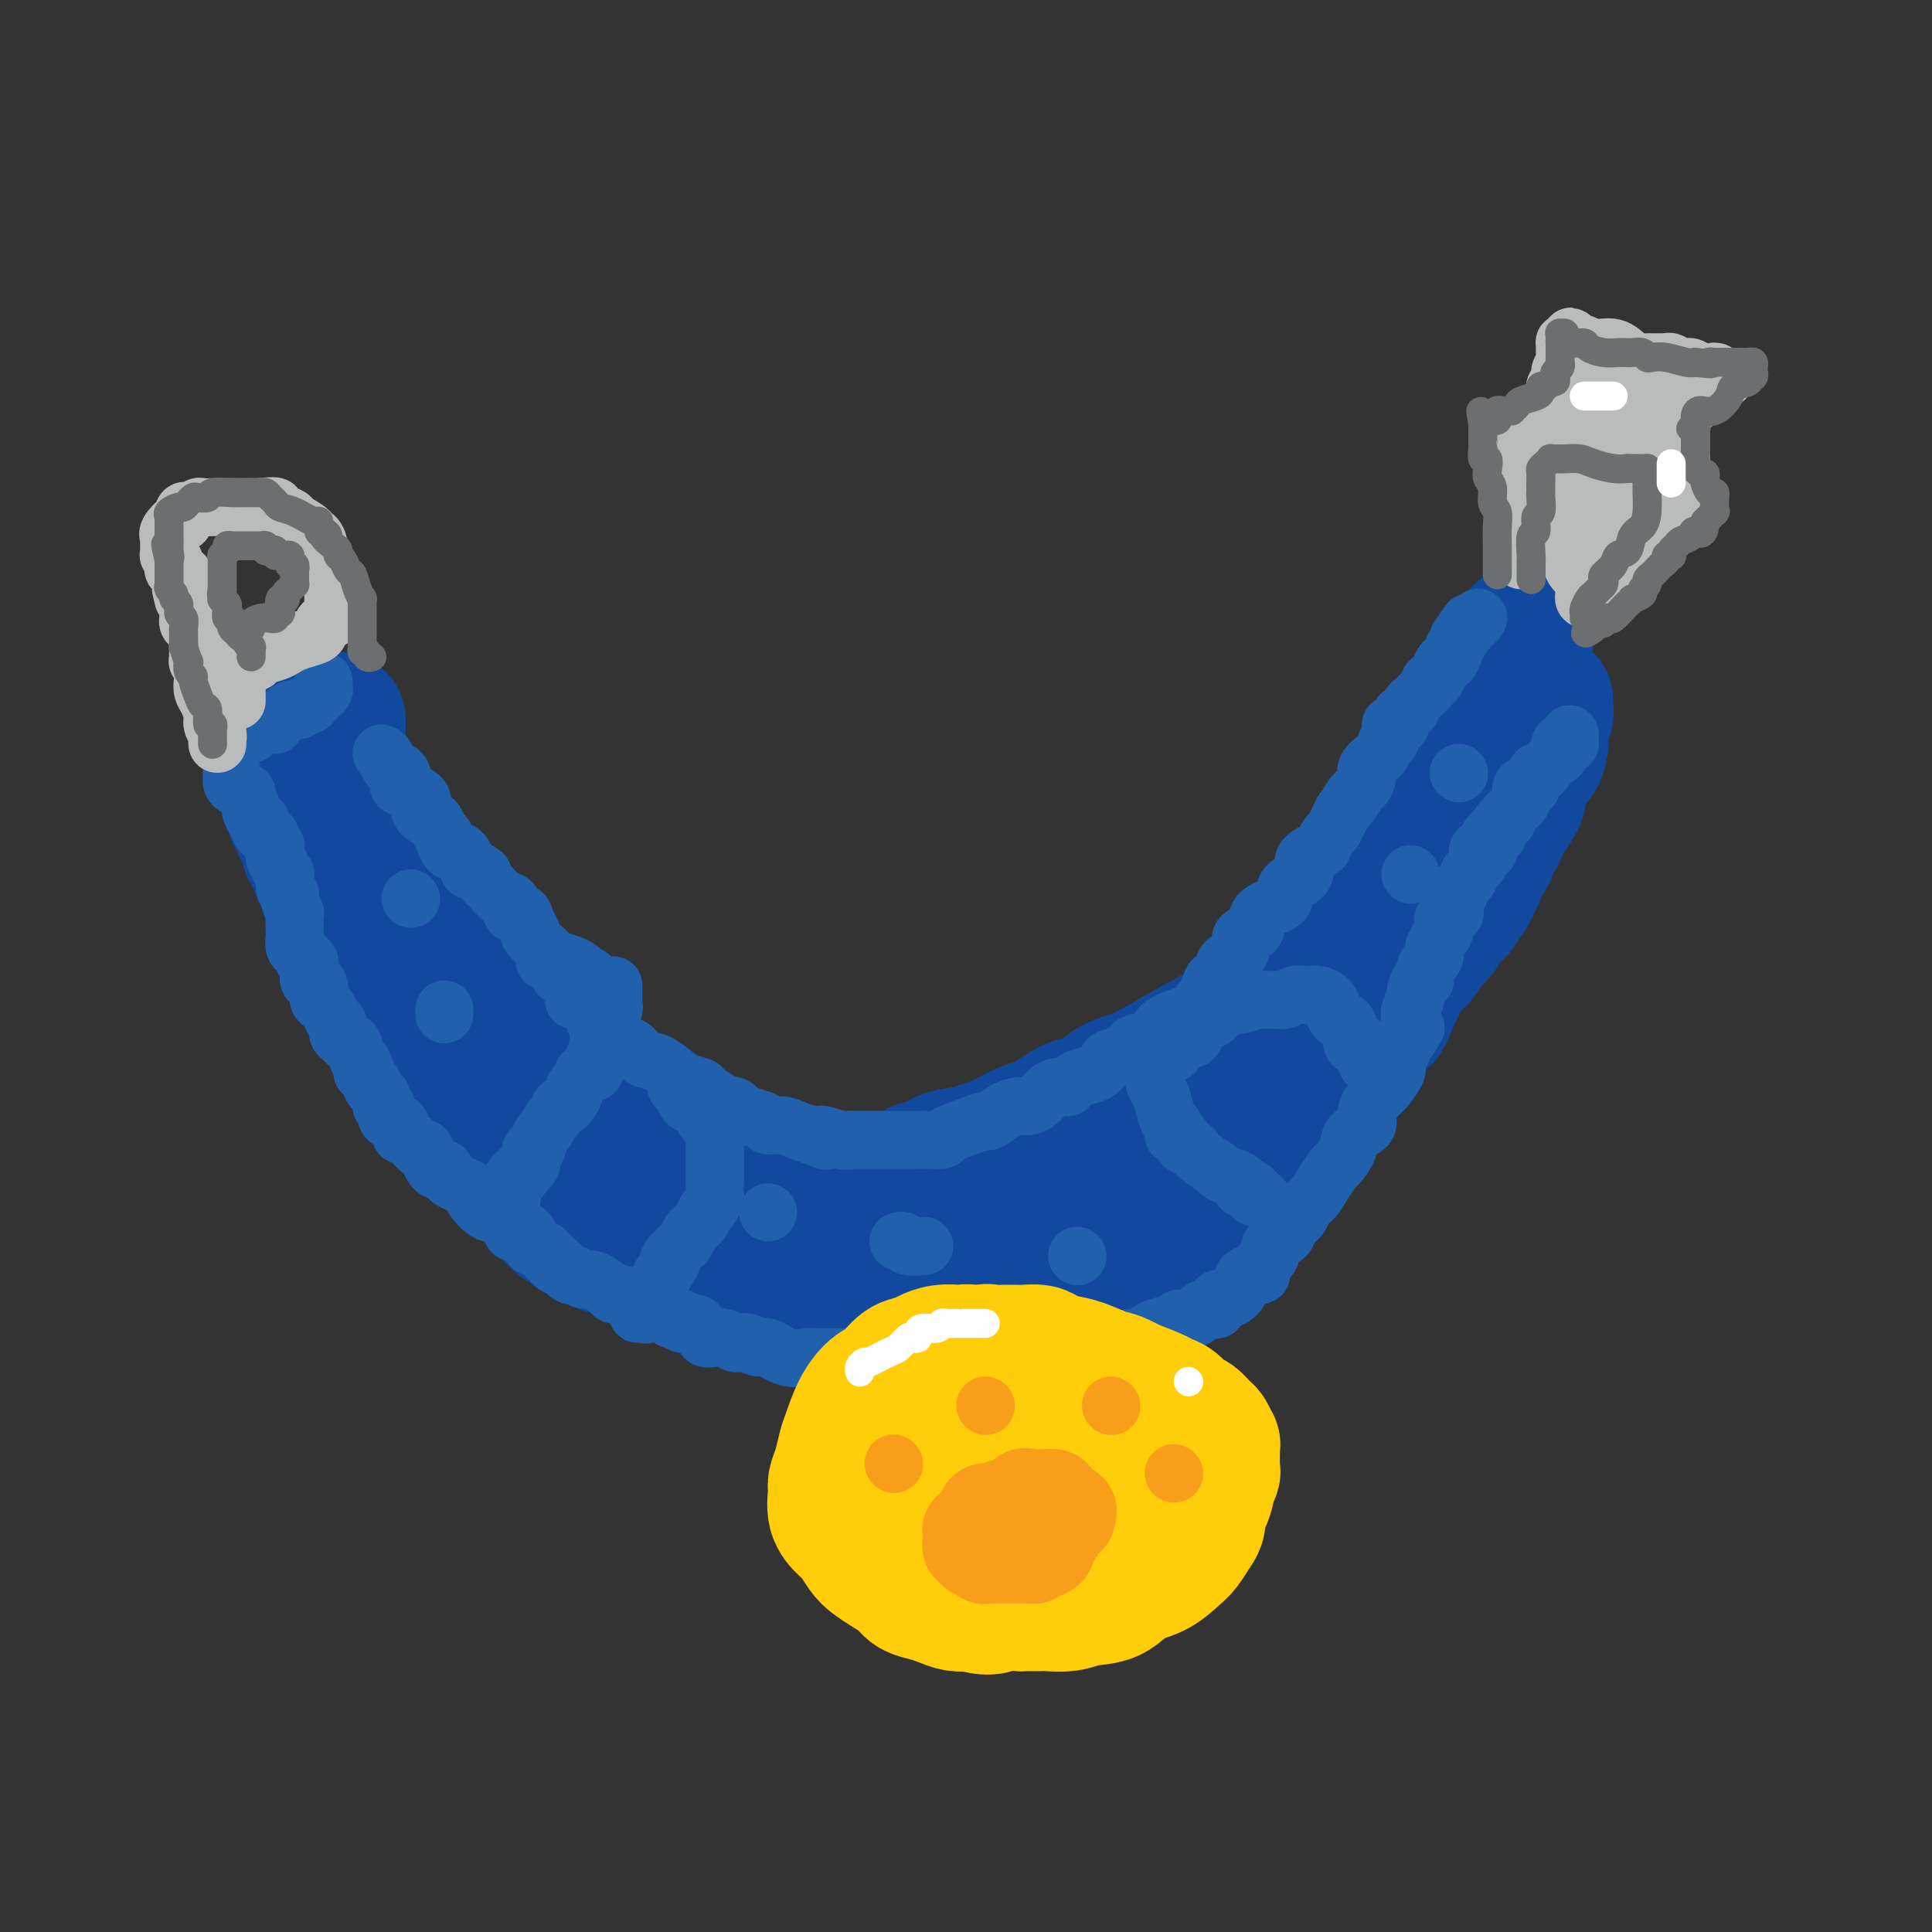 <svg viewBox='0 0 400 400' version='1.1' xmlns='http://www.w3.org/2000/svg' xmlns:xlink='http://www.w3.org/1999/xlink'><rect x="0" y="0" width="400" height="400" fill="#333333" stroke="none"/><g fill='none' stroke='#11499F' stroke-width='28' stroke-linecap='round' stroke-linejoin='round'><path d='M70,149c0.000,0.416 0.000,0.832 0,1c-0.000,0.168 -0.000,0.086 0,0c0.000,-0.086 0.000,-0.178 0,0c-0.000,0.178 -0.000,0.625 0,1c0.000,0.375 0.000,0.677 0,1c-0.000,0.323 -0.000,0.665 0,1c0.000,0.335 0.000,0.662 0,1c-0.000,0.338 -0.000,0.687 0,1c0.000,0.313 0.000,0.591 0,1c-0.000,0.409 -0.001,0.951 0,1c0.001,0.049 0.003,-0.394 0,0c-0.003,0.394 -0.012,1.625 0,2c0.012,0.375 0.045,-0.107 0,0c-0.045,0.107 -0.167,0.802 0,1c0.167,0.198 0.623,-0.103 1,0c0.377,0.103 0.675,0.609 1,1c0.325,0.391 0.679,0.667 1,1c0.321,0.333 0.611,0.723 1,1c0.389,0.277 0.877,0.441 1,1c0.123,0.559 -0.119,1.514 0,2c0.119,0.486 0.599,0.503 1,1c0.401,0.497 0.722,1.473 1,2c0.278,0.527 0.511,0.603 1,1c0.489,0.397 1.234,1.113 2,2c0.766,0.887 1.553,1.945 2,3c0.447,1.055 0.553,2.108 1,3c0.447,0.892 1.236,1.625 2,2c0.764,0.375 1.504,0.393 2,1c0.496,0.607 0.748,1.804 1,3'/><path d='M88,184c3.081,4.120 1.785,1.919 2,2c0.215,0.081 1.942,2.444 3,4c1.058,1.556 1.448,2.303 2,3c0.552,0.697 1.265,1.342 2,2c0.735,0.658 1.491,1.327 2,2c0.509,0.673 0.770,1.349 1,2c0.230,0.651 0.428,1.278 1,2c0.572,0.722 1.520,1.540 2,2c0.480,0.460 0.494,0.562 1,1c0.506,0.438 1.505,1.210 2,2c0.495,0.790 0.488,1.596 1,2c0.512,0.404 1.545,0.406 2,1c0.455,0.594 0.334,1.779 1,3c0.666,1.221 2.119,2.478 3,3c0.881,0.522 1.190,0.310 2,1c0.810,0.690 2.123,2.283 3,3c0.877,0.717 1.320,0.558 2,1c0.680,0.442 1.599,1.485 2,2c0.401,0.515 0.284,0.503 1,1c0.716,0.497 2.265,1.503 3,2c0.735,0.497 0.655,0.487 1,1c0.345,0.513 1.113,1.551 2,2c0.887,0.449 1.892,0.310 3,1c1.108,0.690 2.318,2.209 3,3c0.682,0.791 0.834,0.853 2,2c1.166,1.147 3.344,3.378 5,4c1.656,0.622 2.789,-0.367 4,0c1.211,0.367 2.500,2.088 3,3c0.500,0.912 0.212,1.015 1,1c0.788,-0.015 2.654,-0.147 4,0c1.346,0.147 2.173,0.574 3,1'/><path d='M157,243c3.213,0.713 3.744,-0.005 5,0c1.256,0.005 3.235,0.733 5,1c1.765,0.267 3.316,0.074 5,0c1.684,-0.074 3.501,-0.028 5,0c1.499,0.028 2.680,0.037 4,0c1.320,-0.037 2.778,-0.122 4,0c1.222,0.122 2.206,0.450 3,0c0.794,-0.450 1.397,-1.678 2,-2c0.603,-0.322 1.207,0.262 2,0c0.793,-0.262 1.775,-1.369 3,-2c1.225,-0.631 2.693,-0.787 4,-1c1.307,-0.213 2.453,-0.485 4,-1c1.547,-0.515 3.495,-1.274 5,-2c1.505,-0.726 2.569,-1.420 4,-2c1.431,-0.580 3.231,-1.047 5,-2c1.769,-0.953 3.507,-2.393 5,-3c1.493,-0.607 2.740,-0.380 4,-1c1.260,-0.620 2.531,-2.087 4,-3c1.469,-0.913 3.134,-1.272 5,-2c1.866,-0.728 3.932,-1.824 6,-3c2.068,-1.176 4.137,-2.433 7,-4c2.863,-1.567 6.518,-3.446 9,-5c2.482,-1.554 3.791,-2.783 6,-4c2.209,-1.217 5.320,-2.422 7,-4c1.680,-1.578 1.931,-3.527 3,-5c1.069,-1.473 2.957,-2.468 4,-4c1.043,-1.532 1.241,-3.601 2,-5c0.759,-1.399 2.080,-2.128 3,-3c0.920,-0.872 1.440,-1.889 2,-3c0.560,-1.111 1.160,-2.318 2,-4c0.840,-1.682 1.920,-3.841 3,-6'/><path d='M289,173c3.540,-5.193 2.889,-3.177 3,-3c0.111,0.177 0.985,-1.487 2,-3c1.015,-1.513 2.172,-2.877 3,-4c0.828,-1.123 1.326,-2.007 2,-3c0.674,-0.993 1.525,-2.096 2,-3c0.475,-0.904 0.575,-1.610 1,-3c0.425,-1.390 1.175,-3.466 2,-4c0.825,-0.534 1.727,0.473 2,0c0.273,-0.473 -0.082,-2.426 0,-3c0.082,-0.574 0.600,0.230 1,0c0.400,-0.230 0.683,-1.493 1,-2c0.317,-0.507 0.667,-0.258 1,-1c0.333,-0.742 0.649,-2.474 1,-3c0.351,-0.526 0.739,0.155 1,0c0.261,-0.155 0.396,-1.146 1,-2c0.604,-0.854 1.678,-1.573 2,-2c0.322,-0.427 -0.106,-0.563 0,-1c0.106,-0.437 0.747,-1.175 1,-2c0.253,-0.825 0.117,-1.738 0,-2c-0.117,-0.262 -0.214,0.126 0,0c0.214,-0.126 0.738,-0.766 1,-1c0.262,-0.234 0.263,-0.063 0,0c-0.263,0.063 -0.789,0.018 -1,0c-0.211,-0.018 -0.105,-0.009 0,0'/><path d='M61,153c-0.000,0.410 -0.000,0.820 0,1c0.000,0.180 0.000,0.132 0,0c-0.000,-0.132 -0.000,-0.346 0,0c0.000,0.346 0.000,1.252 0,2c-0.000,0.748 -0.000,1.338 0,2c0.000,0.662 0.000,1.395 0,2c-0.000,0.605 -0.000,1.080 0,2c0.000,0.920 0.000,2.284 0,3c-0.000,0.716 -0.001,0.783 0,1c0.001,0.217 0.004,0.583 0,1c-0.004,0.417 -0.016,0.885 0,1c0.016,0.115 0.059,-0.123 0,0c-0.059,0.123 -0.222,0.608 0,1c0.222,0.392 0.828,0.690 1,1c0.172,0.310 -0.090,0.630 0,1c0.090,0.370 0.531,0.789 1,1c0.469,0.211 0.966,0.215 1,1c0.034,0.785 -0.396,2.351 0,3c0.396,0.649 1.617,0.382 2,1c0.383,0.618 -0.070,2.123 0,3c0.070,0.877 0.665,1.127 1,2c0.335,0.873 0.409,2.368 1,3c0.591,0.632 1.697,0.401 2,1c0.303,0.599 -0.199,2.028 0,3c0.199,0.972 1.100,1.486 2,2'/><path d='M72,191c1.877,4.007 1.070,2.524 1,2c-0.070,-0.524 0.597,-0.087 1,1c0.403,1.087 0.542,2.826 1,4c0.458,1.174 1.234,1.782 2,3c0.766,1.218 1.522,3.044 2,4c0.478,0.956 0.679,1.042 2,3c1.321,1.958 3.761,5.787 5,8c1.239,2.213 1.276,2.810 2,4c0.724,1.190 2.134,2.975 3,4c0.866,1.025 1.187,1.291 2,2c0.813,0.709 2.117,1.861 3,3c0.883,1.139 1.343,2.263 2,3c0.657,0.737 1.509,1.085 2,2c0.491,0.915 0.621,2.397 1,3c0.379,0.603 1.007,0.326 2,1c0.993,0.674 2.350,2.298 3,3c0.650,0.702 0.594,0.483 1,1c0.406,0.517 1.275,1.769 2,3c0.725,1.231 1.305,2.442 2,3c0.695,0.558 1.504,0.464 2,1c0.496,0.536 0.679,1.703 1,2c0.321,0.297 0.780,-0.275 1,0c0.220,0.275 0.200,1.399 1,2c0.800,0.601 2.419,0.681 3,1c0.581,0.319 0.124,0.878 0,1c-0.124,0.122 0.084,-0.192 1,0c0.916,0.192 2.538,0.891 3,1c0.462,0.109 -0.237,-0.373 0,0c0.237,0.373 1.410,1.600 2,2c0.590,0.400 0.597,-0.029 1,0c0.403,0.029 1.201,0.514 2,1'/><path d='M128,259c2.498,1.087 2.742,0.803 3,1c0.258,0.197 0.529,0.875 1,1c0.471,0.125 1.142,-0.303 2,0c0.858,0.303 1.904,1.338 3,2c1.096,0.662 2.243,0.952 3,1c0.757,0.048 1.123,-0.145 2,0c0.877,0.145 2.264,0.629 3,1c0.736,0.371 0.822,0.628 1,1c0.178,0.372 0.448,0.860 1,1c0.552,0.140 1.384,-0.068 2,0c0.616,0.068 1.015,0.410 2,1c0.985,0.590 2.556,1.426 4,2c1.444,0.574 2.761,0.886 4,1c1.239,0.114 2.401,0.031 3,0c0.599,-0.031 0.635,-0.008 1,0c0.365,0.008 1.060,0.001 2,0c0.940,-0.001 2.126,0.003 3,0c0.874,-0.003 1.438,-0.015 2,0c0.562,0.015 1.124,0.055 2,0c0.876,-0.055 2.066,-0.207 3,0c0.934,0.207 1.611,0.773 2,1c0.389,0.227 0.490,0.113 1,0c0.510,-0.113 1.428,-0.226 3,0c1.572,0.226 3.797,0.793 5,1c1.203,0.207 1.385,0.056 2,0c0.615,-0.056 1.663,-0.015 3,0c1.337,0.015 2.963,0.004 4,0c1.037,-0.004 1.484,-0.001 2,0c0.516,0.001 1.100,0.000 2,0c0.900,-0.000 2.114,-0.000 3,0c0.886,0.000 1.443,0.000 2,0'/><path d='M204,273c7.018,0.313 2.062,0.095 1,0c-1.062,-0.095 1.769,-0.067 3,0c1.231,0.067 0.863,0.173 1,0c0.137,-0.173 0.780,-0.625 2,-1c1.220,-0.375 3.016,-0.674 4,-1c0.984,-0.326 1.157,-0.678 2,-1c0.843,-0.322 2.356,-0.615 3,-1c0.644,-0.385 0.419,-0.864 1,-1c0.581,-0.136 1.968,0.069 3,0c1.032,-0.069 1.708,-0.413 2,-1c0.292,-0.587 0.198,-1.418 1,-2c0.802,-0.582 2.499,-0.914 3,-1c0.501,-0.086 -0.193,0.075 0,0c0.193,-0.075 1.272,-0.386 2,-1c0.728,-0.614 1.105,-1.529 2,-2c0.895,-0.471 2.308,-0.497 3,-1c0.692,-0.503 0.663,-1.484 1,-2c0.337,-0.516 1.039,-0.566 2,-1c0.961,-0.434 2.180,-1.252 3,-2c0.820,-0.748 1.240,-1.425 2,-2c0.760,-0.575 1.861,-1.046 3,-2c1.139,-0.954 2.315,-2.391 3,-3c0.685,-0.609 0.879,-0.390 2,-1c1.121,-0.610 3.171,-2.048 4,-3c0.829,-0.952 0.438,-1.417 1,-2c0.562,-0.583 2.076,-1.283 3,-2c0.924,-0.717 1.259,-1.452 2,-2c0.741,-0.548 1.889,-0.910 3,-2c1.111,-1.090 2.184,-2.909 3,-4c0.816,-1.091 1.376,-1.455 2,-2c0.624,-0.545 1.312,-1.273 2,-2'/><path d='M273,228c5.974,-5.373 2.911,-2.804 2,-2c-0.911,0.804 0.332,-0.155 1,-1c0.668,-0.845 0.761,-1.575 1,-2c0.239,-0.425 0.626,-0.546 1,-1c0.374,-0.454 0.737,-1.242 1,-2c0.263,-0.758 0.427,-1.484 1,-2c0.573,-0.516 1.554,-0.820 2,-2c0.446,-1.180 0.356,-3.235 1,-4c0.644,-0.765 2.021,-0.239 3,-1c0.979,-0.761 1.561,-2.807 2,-4c0.439,-1.193 0.737,-1.531 1,-2c0.263,-0.469 0.493,-1.069 1,-2c0.507,-0.931 1.290,-2.193 2,-3c0.710,-0.807 1.346,-1.160 2,-2c0.654,-0.840 1.327,-2.166 2,-3c0.673,-0.834 1.345,-1.176 2,-2c0.655,-0.824 1.293,-2.130 2,-3c0.707,-0.870 1.482,-1.303 2,-2c0.518,-0.697 0.778,-1.658 1,-2c0.222,-0.342 0.407,-0.066 1,-1c0.593,-0.934 1.595,-3.078 2,-4c0.405,-0.922 0.213,-0.624 0,-1c-0.213,-0.376 -0.445,-1.428 0,-2c0.445,-0.572 1.568,-0.665 2,-1c0.432,-0.335 0.172,-0.912 0,-1c-0.172,-0.088 -0.257,0.314 0,0c0.257,-0.314 0.856,-1.344 1,-2c0.144,-0.656 -0.168,-0.939 0,-1c0.168,-0.061 0.814,0.099 1,0c0.186,-0.099 -0.090,-0.457 0,-1c0.090,-0.543 0.545,-1.272 1,-2'/><path d='M311,170c6.062,-9.068 2.217,-2.738 1,-1c-1.217,1.738 0.195,-1.116 1,-3c0.805,-1.884 1.002,-2.799 1,-3c-0.002,-0.201 -0.204,0.313 0,0c0.204,-0.313 0.815,-1.453 1,-2c0.185,-0.547 -0.055,-0.503 0,-1c0.055,-0.497 0.406,-1.537 1,-2c0.594,-0.463 1.431,-0.350 2,-1c0.569,-0.650 0.870,-2.063 1,-3c0.130,-0.937 0.087,-1.399 0,-2c-0.087,-0.601 -0.220,-1.342 0,-2c0.220,-0.658 0.791,-1.234 1,-2c0.209,-0.766 0.056,-1.721 0,-2c-0.056,-0.279 -0.015,0.117 0,0c0.015,-0.117 0.004,-0.748 0,-1c-0.004,-0.252 -0.002,-0.126 0,0'/><path d='M188,260c-0.079,0.006 -0.159,0.012 0,0c0.159,-0.012 0.556,-0.044 1,0c0.444,0.044 0.935,0.162 2,0c1.065,-0.162 2.705,-0.604 4,-1c1.295,-0.396 2.245,-0.747 3,-1c0.755,-0.253 1.314,-0.407 2,-1c0.686,-0.593 1.498,-1.626 2,-2c0.502,-0.374 0.695,-0.088 1,0c0.305,0.088 0.722,-0.023 1,0c0.278,0.023 0.416,0.178 1,0c0.584,-0.178 1.615,-0.691 2,-1c0.385,-0.309 0.124,-0.416 1,-1c0.876,-0.584 2.889,-1.645 4,-2c1.111,-0.355 1.320,-0.003 2,0c0.680,0.003 1.831,-0.343 3,-1c1.169,-0.657 2.355,-1.626 3,-2c0.645,-0.374 0.750,-0.152 1,0c0.250,0.152 0.644,0.233 1,0c0.356,-0.233 0.674,-0.781 1,-1c0.326,-0.219 0.661,-0.110 1,0c0.339,0.110 0.682,0.222 1,0c0.318,-0.222 0.610,-0.778 1,-1c0.390,-0.222 0.878,-0.111 1,0c0.122,0.111 -0.121,0.222 0,0c0.121,-0.222 0.606,-0.778 1,-1c0.394,-0.222 0.697,-0.111 1,0'/><path d='M229,245c6.578,-2.334 2.522,-0.667 1,0c-1.522,0.667 -0.511,0.336 0,0c0.511,-0.336 0.522,-0.678 1,-1c0.478,-0.322 1.424,-0.626 2,-1c0.576,-0.374 0.783,-0.818 1,-1c0.217,-0.182 0.443,-0.101 1,0c0.557,0.101 1.444,0.220 2,0c0.556,-0.220 0.780,-0.781 1,-1c0.220,-0.219 0.436,-0.096 1,0c0.564,0.096 1.475,0.166 2,0c0.525,-0.166 0.665,-0.566 1,-1c0.335,-0.434 0.864,-0.901 1,-1c0.136,-0.099 -0.121,0.170 0,0c0.121,-0.170 0.620,-0.777 1,-1c0.380,-0.223 0.641,-0.060 1,0c0.359,0.060 0.817,0.017 1,0c0.183,-0.017 0.092,-0.009 0,0'/></g>
<g fill='none' stroke='#2160AD' stroke-width='12' stroke-linecap='round' stroke-linejoin='round'><path d='M48,160c-0.004,-0.089 -0.007,-0.178 0,0c0.007,0.178 0.025,0.624 0,1c-0.025,0.376 -0.094,0.681 0,1c0.094,0.319 0.351,0.650 1,1c0.649,0.350 1.690,0.719 2,1c0.310,0.281 -0.110,0.475 0,1c0.110,0.525 0.751,1.380 1,2c0.249,0.620 0.105,1.006 0,1c-0.105,-0.006 -0.172,-0.404 0,0c0.172,0.404 0.581,1.610 1,2c0.419,0.390 0.847,-0.035 1,0c0.153,0.035 0.031,0.530 0,1c-0.031,0.470 0.029,0.913 0,1c-0.029,0.087 -0.148,-0.184 0,0c0.148,0.184 0.561,0.824 1,1c0.439,0.176 0.902,-0.111 1,0c0.098,0.111 -0.170,0.621 0,1c0.170,0.379 0.776,0.626 1,1c0.224,0.374 0.064,0.874 0,1c-0.064,0.126 -0.032,-0.121 0,0c0.032,0.121 0.065,0.611 0,1c-0.065,0.389 -0.228,0.677 0,1c0.228,0.323 0.846,0.680 1,1c0.154,0.320 -0.154,0.601 0,1c0.154,0.399 0.772,0.915 1,1c0.228,0.085 0.065,-0.261 0,0c-0.065,0.261 -0.033,1.131 0,2'/><path d='M59,183c1.637,3.726 0.228,1.542 0,1c-0.228,-0.542 0.723,0.558 1,1c0.277,0.442 -0.122,0.225 0,1c0.122,0.775 0.764,2.540 1,3c0.236,0.460 0.066,-0.385 0,0c-0.066,0.385 -0.028,2.001 0,3c0.028,0.999 0.045,1.382 0,2c-0.045,0.618 -0.152,1.471 0,2c0.152,0.529 0.562,0.733 1,1c0.438,0.267 0.902,0.595 1,1c0.098,0.405 -0.171,0.887 0,1c0.171,0.113 0.782,-0.141 1,0c0.218,0.141 0.043,0.678 0,1c-0.043,0.322 0.045,0.428 0,1c-0.045,0.572 -0.222,1.611 0,2c0.222,0.389 0.844,0.128 1,0c0.156,-0.128 -0.155,-0.122 0,0c0.155,0.122 0.777,0.362 1,1c0.223,0.638 0.049,1.675 0,2c-0.049,0.325 0.028,-0.064 0,0c-0.028,0.064 -0.161,0.579 0,1c0.161,0.421 0.617,0.747 1,1c0.383,0.253 0.694,0.435 1,1c0.306,0.565 0.607,1.515 1,2c0.393,0.485 0.879,0.505 1,1c0.121,0.495 -0.122,1.463 0,2c0.122,0.537 0.610,0.641 1,1c0.390,0.359 0.682,0.973 1,1c0.318,0.027 0.663,-0.531 1,0c0.337,0.531 0.668,2.152 1,3c0.332,0.848 0.666,0.924 1,1'/><path d='M75,220c2.041,4.057 0.144,2.200 0,2c-0.144,-0.200 1.464,1.255 2,2c0.536,0.745 -0.001,0.778 0,1c0.001,0.222 0.540,0.632 1,1c0.460,0.368 0.841,0.694 1,1c0.159,0.306 0.097,0.593 0,1c-0.097,0.407 -0.229,0.934 0,1c0.229,0.066 0.817,-0.328 1,0c0.183,0.328 -0.041,1.377 0,2c0.041,0.623 0.347,0.820 1,1c0.653,0.180 1.652,0.341 2,1c0.348,0.659 0.046,1.814 0,2c-0.046,0.186 0.163,-0.596 1,0c0.837,0.596 2.301,2.572 3,3c0.699,0.428 0.633,-0.692 1,0c0.367,0.692 1.168,3.195 2,4c0.832,0.805 1.697,-0.088 2,0c0.303,0.088 0.045,1.157 1,2c0.955,0.843 3.124,1.461 4,2c0.876,0.539 0.458,0.999 1,2c0.542,1.001 2.042,2.542 3,3c0.958,0.458 1.374,-0.167 2,0c0.626,0.167 1.464,1.124 2,2c0.536,0.876 0.771,1.670 1,2c0.229,0.330 0.453,0.197 1,0c0.547,-0.197 1.417,-0.459 2,0c0.583,0.459 0.878,1.638 1,2c0.122,0.362 0.071,-0.095 0,0c-0.071,0.095 -0.163,0.741 0,1c0.163,0.259 0.582,0.129 1,0'/><path d='M111,258c3.410,2.719 1.434,1.517 1,1c-0.434,-0.517 0.672,-0.350 1,0c0.328,0.350 -0.123,0.882 0,1c0.123,0.118 0.821,-0.179 1,0c0.179,0.179 -0.159,0.835 0,1c0.159,0.165 0.816,-0.162 1,0c0.184,0.162 -0.104,0.814 0,1c0.104,0.186 0.601,-0.095 1,0c0.399,0.095 0.702,0.566 1,1c0.298,0.434 0.592,0.833 1,1c0.408,0.167 0.929,0.104 1,0c0.071,-0.104 -0.307,-0.248 0,0c0.307,0.248 1.301,0.890 2,1c0.699,0.110 1.103,-0.311 2,0c0.897,0.311 2.285,1.355 3,2c0.715,0.645 0.756,0.890 1,1c0.244,0.110 0.692,0.086 1,0c0.308,-0.086 0.477,-0.233 1,0c0.523,0.233 1.402,0.846 2,1c0.598,0.154 0.916,-0.151 1,0c0.084,0.151 -0.064,0.758 0,1c0.064,0.242 0.342,0.117 1,0c0.658,-0.117 1.697,-0.227 2,0c0.303,0.227 -0.130,0.792 0,1c0.130,0.208 0.822,0.058 1,0c0.178,-0.058 -0.158,-0.026 0,0c0.158,0.026 0.812,0.045 1,0c0.188,-0.045 -0.089,-0.156 0,0c0.089,0.156 0.545,0.578 1,1'/><path d='M138,272c4.400,2.105 1.901,0.367 1,0c-0.901,-0.367 -0.204,0.638 0,1c0.204,0.362 -0.085,0.083 0,0c0.085,-0.083 0.543,0.031 1,0c0.457,-0.031 0.914,-0.205 1,0c0.086,0.205 -0.198,0.790 0,1c0.198,0.210 0.880,0.046 1,0c0.120,-0.046 -0.321,0.025 0,0c0.321,-0.025 1.405,-0.147 2,0c0.595,0.147 0.701,0.561 1,1c0.299,0.439 0.790,0.901 1,1c0.210,0.099 0.140,-0.166 0,0c-0.140,0.166 -0.351,0.763 0,1c0.351,0.237 1.263,0.115 2,0c0.737,-0.115 1.300,-0.223 2,0c0.700,0.223 1.537,0.776 2,1c0.463,0.224 0.552,0.120 1,0c0.448,-0.120 1.255,-0.257 2,0c0.745,0.257 1.429,0.906 2,1c0.571,0.094 1.028,-0.367 2,0c0.972,0.367 2.460,1.562 4,2c1.540,0.438 3.133,0.117 4,0c0.867,-0.117 1.008,-0.031 1,0c-0.008,0.031 -0.165,0.008 0,0c0.165,-0.008 0.651,-0.002 1,0c0.349,0.002 0.559,0.001 1,0c0.441,-0.001 1.113,-0.000 2,0c0.887,0.000 1.990,0.000 3,0c1.010,-0.000 1.926,-0.000 3,0c1.074,0.000 2.307,0.000 3,0c0.693,-0.000 0.847,-0.000 1,0'/><path d='M182,281c3.349,-0.061 2.223,-0.212 2,0c-0.223,0.212 0.459,0.789 1,1c0.541,0.211 0.943,0.057 2,0c1.057,-0.057 2.769,-0.015 4,0c1.231,0.015 1.979,0.004 3,0c1.021,-0.004 2.314,-0.001 3,0c0.686,0.001 0.764,0.000 1,0c0.236,-0.000 0.628,-0.000 1,0c0.372,0.000 0.722,0.000 1,0c0.278,-0.000 0.484,-0.000 1,0c0.516,0.000 1.343,-0.000 2,0c0.657,0.000 1.142,0.000 2,0c0.858,-0.000 2.087,-0.000 3,0c0.913,0.000 1.511,0.000 2,0c0.489,-0.000 0.869,-0.000 2,0c1.131,0.000 3.012,0.001 4,0c0.988,-0.001 1.083,-0.005 1,0c-0.083,0.005 -0.343,0.017 0,0c0.343,-0.017 1.289,-0.064 2,0c0.711,0.064 1.188,0.239 2,0c0.812,-0.239 1.961,-0.891 3,-1c1.039,-0.109 1.969,0.327 3,0c1.031,-0.327 2.164,-1.415 3,-2c0.836,-0.585 1.373,-0.667 2,-1c0.627,-0.333 1.342,-0.916 2,-1c0.658,-0.084 1.258,0.332 2,0c0.742,-0.332 1.624,-1.412 3,-2c1.376,-0.588 3.245,-0.683 4,-1c0.755,-0.317 0.396,-0.854 1,-1c0.604,-0.146 2.173,0.101 3,0c0.827,-0.101 0.914,-0.551 1,-1'/><path d='M248,272c3.449,-1.610 1.571,-1.135 1,-1c-0.571,0.135 0.165,-0.071 1,0c0.835,0.071 1.768,0.420 2,0c0.232,-0.420 -0.239,-1.609 0,-2c0.239,-0.391 1.186,0.016 2,0c0.814,-0.016 1.494,-0.455 2,-1c0.506,-0.545 0.837,-1.196 1,-2c0.163,-0.804 0.156,-1.763 1,-2c0.844,-0.237 2.538,0.246 3,0c0.462,-0.246 -0.309,-1.221 0,-2c0.309,-0.779 1.697,-1.364 2,-2c0.303,-0.636 -0.481,-1.325 0,-2c0.481,-0.675 2.226,-1.335 3,-2c0.774,-0.665 0.577,-1.335 1,-2c0.423,-0.665 1.465,-1.324 2,-2c0.535,-0.676 0.562,-1.370 1,-2c0.438,-0.630 1.288,-1.197 2,-2c0.712,-0.803 1.288,-1.843 2,-3c0.712,-1.157 1.562,-2.431 2,-3c0.438,-0.569 0.466,-0.434 1,-1c0.534,-0.566 1.575,-1.832 2,-3c0.425,-1.168 0.235,-2.237 1,-3c0.765,-0.763 2.486,-1.220 3,-2c0.514,-0.780 -0.177,-1.883 0,-3c0.177,-1.117 1.224,-2.249 2,-3c0.776,-0.751 1.283,-1.121 2,-2c0.717,-0.879 1.645,-2.266 2,-3c0.355,-0.734 0.136,-0.815 0,-1c-0.136,-0.185 -0.191,-0.473 0,-1c0.191,-0.527 0.626,-1.293 1,-2c0.374,-0.707 0.687,-1.353 1,-2'/><path d='M291,216c4.582,-7.270 1.035,-1.444 0,0c-1.035,1.444 0.440,-1.495 1,-3c0.560,-1.505 0.205,-1.578 0,-2c-0.205,-0.422 -0.261,-1.194 0,-2c0.261,-0.806 0.840,-1.647 1,-2c0.160,-0.353 -0.098,-0.217 0,-1c0.098,-0.783 0.552,-2.485 1,-3c0.448,-0.515 0.891,0.155 1,0c0.109,-0.155 -0.115,-1.136 0,-2c0.115,-0.864 0.570,-1.612 1,-2c0.430,-0.388 0.837,-0.418 1,-1c0.163,-0.582 0.083,-1.718 0,-2c-0.083,-0.282 -0.168,0.290 0,0c0.168,-0.290 0.588,-1.441 1,-2c0.412,-0.559 0.814,-0.526 1,-1c0.186,-0.474 0.155,-1.454 0,-2c-0.155,-0.546 -0.435,-0.657 0,-1c0.435,-0.343 1.584,-0.919 2,-1c0.416,-0.081 0.098,0.333 0,0c-0.098,-0.333 0.024,-1.412 0,-2c-0.024,-0.588 -0.195,-0.686 0,-1c0.195,-0.314 0.755,-0.844 1,-1c0.245,-0.156 0.173,0.060 0,0c-0.173,-0.060 -0.449,-0.398 0,-1c0.449,-0.602 1.623,-1.470 2,-2c0.377,-0.530 -0.043,-0.724 0,-1c0.043,-0.276 0.550,-0.635 1,-1c0.450,-0.365 0.842,-0.737 1,-1c0.158,-0.263 0.081,-0.417 0,-1c-0.081,-0.583 -0.166,-1.595 0,-2c0.166,-0.405 0.583,-0.202 1,0'/><path d='M307,176c2.636,-6.083 1.228,-1.292 1,0c-0.228,1.292 0.726,-0.915 1,-2c0.274,-1.085 -0.133,-1.046 0,-1c0.133,0.046 0.805,0.100 1,0c0.195,-0.100 -0.088,-0.356 0,-1c0.088,-0.644 0.548,-1.678 1,-2c0.452,-0.322 0.895,0.068 1,0c0.105,-0.068 -0.129,-0.594 0,-1c0.129,-0.406 0.622,-0.690 1,-1c0.378,-0.310 0.640,-0.644 1,-1c0.360,-0.356 0.817,-0.733 1,-1c0.183,-0.267 0.090,-0.423 0,-1c-0.090,-0.577 -0.179,-1.576 0,-2c0.179,-0.424 0.624,-0.273 1,0c0.376,0.273 0.682,0.669 1,0c0.318,-0.669 0.650,-2.401 1,-3c0.350,-0.599 0.720,-0.063 1,0c0.280,0.063 0.470,-0.348 1,-1c0.530,-0.652 1.400,-1.547 2,-2c0.600,-0.453 0.931,-0.464 1,-1c0.069,-0.536 -0.125,-1.597 0,-2c0.125,-0.403 0.569,-0.147 1,0c0.431,0.147 0.847,0.184 1,0c0.153,-0.184 0.041,-0.588 0,-1c-0.041,-0.412 -0.012,-0.832 0,-1c0.012,-0.168 0.006,-0.084 0,0'/><path d='M51,152c-0.087,-0.022 -0.175,-0.045 0,0c0.175,0.045 0.611,0.156 1,0c0.389,-0.156 0.729,-0.581 1,-1c0.271,-0.419 0.472,-0.833 1,-1c0.528,-0.167 1.384,-0.087 2,0c0.616,0.087 0.992,0.181 1,0c0.008,-0.181 -0.353,-0.637 0,-1c0.353,-0.363 1.418,-0.632 2,-1c0.582,-0.368 0.681,-0.835 1,-1c0.319,-0.165 0.859,-0.030 1,0c0.141,0.030 -0.117,-0.047 0,0c0.117,0.047 0.610,0.219 1,0c0.390,-0.219 0.678,-0.828 1,-1c0.322,-0.172 0.679,0.095 1,0c0.321,-0.095 0.608,-0.550 1,-1c0.392,-0.450 0.890,-0.895 1,-1c0.110,-0.105 -0.167,0.129 0,0c0.167,-0.129 0.777,-0.622 1,-1c0.223,-0.378 0.060,-0.640 0,-1c-0.060,-0.360 -0.017,-0.817 0,-1c0.017,-0.183 0.009,-0.091 0,0'/><path d='M79,156c0.368,0.212 0.736,0.423 1,1c0.264,0.577 0.426,1.519 1,2c0.574,0.481 1.562,0.500 2,1c0.438,0.500 0.327,1.482 0,2c-0.327,0.518 -0.870,0.573 0,1c0.870,0.427 3.154,1.227 4,2c0.846,0.773 0.254,1.520 0,2c-0.254,0.480 -0.169,0.692 0,1c0.169,0.308 0.423,0.711 1,1c0.577,0.289 1.478,0.463 2,1c0.522,0.537 0.664,1.436 1,2c0.336,0.564 0.867,0.793 1,1c0.133,0.207 -0.133,0.393 0,1c0.133,0.607 0.664,1.636 1,2c0.336,0.364 0.476,0.062 1,0c0.524,-0.062 1.431,0.115 2,1c0.569,0.885 0.800,2.477 1,3c0.200,0.523 0.371,-0.025 1,0c0.629,0.025 1.718,0.621 2,1c0.282,0.379 -0.242,0.540 0,1c0.242,0.460 1.249,1.218 2,2c0.751,0.782 1.247,1.588 2,2c0.753,0.412 1.762,0.429 2,1c0.238,0.571 -0.294,1.694 0,2c0.294,0.306 1.415,-0.205 2,0c0.585,0.205 0.635,1.127 1,2c0.365,0.873 1.045,1.698 1,2c-0.045,0.302 -0.816,0.081 0,1c0.816,0.919 3.220,2.978 4,4c0.780,1.022 -0.063,1.006 0,1c0.063,-0.006 1.031,-0.003 2,0'/><path d='M116,199c5.618,7.295 1.164,4.031 0,3c-1.164,-1.031 0.963,0.171 2,1c1.037,0.829 0.984,1.284 1,2c0.016,0.716 0.099,1.693 0,2c-0.099,0.307 -0.381,-0.054 0,0c0.381,0.054 1.425,0.524 2,1c0.575,0.476 0.682,0.957 1,1c0.318,0.043 0.849,-0.354 1,0c0.151,0.354 -0.077,1.457 0,2c0.077,0.543 0.457,0.526 1,1c0.543,0.474 1.247,1.440 2,2c0.753,0.560 1.556,0.712 2,1c0.444,0.288 0.531,0.710 1,1c0.469,0.290 1.321,0.449 2,1c0.679,0.551 1.184,1.496 2,2c0.816,0.504 1.943,0.568 3,1c1.057,0.432 2.045,1.232 3,2c0.955,0.768 1.876,1.502 3,2c1.124,0.498 2.451,0.758 3,1c0.549,0.242 0.322,0.465 1,1c0.678,0.535 2.263,1.383 3,2c0.737,0.617 0.625,1.002 1,1c0.375,-0.002 1.236,-0.390 2,0c0.764,0.390 1.432,1.559 2,2c0.568,0.441 1.037,0.156 1,0c-0.037,-0.156 -0.579,-0.182 0,0c0.579,0.182 2.279,0.574 3,1c0.721,0.426 0.461,0.887 1,1c0.539,0.113 1.876,-0.124 3,0c1.124,0.124 2.035,0.607 3,1c0.965,0.393 1.982,0.697 3,1'/><path d='M168,235c5.655,2.415 2.292,0.451 2,0c-0.292,-0.451 2.488,0.611 4,1c1.512,0.389 1.755,0.104 2,0c0.245,-0.104 0.492,-0.028 1,0c0.508,0.028 1.277,0.007 2,0c0.723,-0.007 1.402,-0.002 2,0c0.598,0.002 1.116,0.001 2,0c0.884,-0.001 2.132,-0.000 3,0c0.868,0.000 1.354,0.001 2,0c0.646,-0.001 1.451,-0.002 2,0c0.549,0.002 0.843,0.008 1,0c0.157,-0.008 0.179,-0.031 1,0c0.821,0.031 2.442,0.115 3,0c0.558,-0.115 0.053,-0.430 1,-1c0.947,-0.570 3.346,-1.397 5,-2c1.654,-0.603 2.565,-0.984 3,-1c0.435,-0.016 0.396,0.334 1,0c0.604,-0.334 1.853,-1.350 3,-2c1.147,-0.650 2.194,-0.934 3,-1c0.806,-0.066 1.373,0.087 2,0c0.627,-0.087 1.316,-0.415 2,-1c0.684,-0.585 1.363,-1.428 2,-2c0.637,-0.572 1.234,-0.875 2,-1c0.766,-0.125 1.703,-0.074 2,0c0.297,0.074 -0.046,0.171 0,0c0.046,-0.171 0.482,-0.609 1,-1c0.518,-0.391 1.117,-0.735 2,-1c0.883,-0.265 2.051,-0.453 3,-1c0.949,-0.547 1.679,-1.455 2,-2c0.321,-0.545 0.235,-0.727 1,-1c0.765,-0.273 2.383,-0.636 4,-1'/><path d='M234,218c6.167,-3.246 2.086,-2.361 1,-2c-1.086,0.361 0.824,0.199 2,0c1.176,-0.199 1.617,-0.435 2,-1c0.383,-0.565 0.708,-1.460 1,-2c0.292,-0.540 0.550,-0.727 1,-1c0.450,-0.273 1.090,-0.634 2,-1c0.910,-0.366 2.089,-0.737 3,-1c0.911,-0.263 1.553,-0.419 2,-1c0.447,-0.581 0.697,-1.587 1,-2c0.303,-0.413 0.658,-0.233 1,-1c0.342,-0.767 0.673,-2.481 1,-3c0.327,-0.519 0.652,0.156 1,0c0.348,-0.156 0.718,-1.145 1,-2c0.282,-0.855 0.474,-1.578 1,-2c0.526,-0.422 1.384,-0.545 2,-1c0.616,-0.455 0.988,-1.242 1,-2c0.012,-0.758 -0.336,-1.487 0,-2c0.336,-0.513 1.358,-0.809 2,-1c0.642,-0.191 0.905,-0.278 1,-1c0.095,-0.722 0.024,-2.079 1,-3c0.976,-0.921 3.001,-1.405 4,-2c0.999,-0.595 0.972,-1.301 1,-2c0.028,-0.699 0.112,-1.390 1,-2c0.888,-0.610 2.581,-1.137 3,-2c0.419,-0.863 -0.435,-2.062 0,-3c0.435,-0.938 2.158,-1.616 3,-2c0.842,-0.384 0.803,-0.473 1,-1c0.197,-0.527 0.630,-1.492 1,-2c0.370,-0.508 0.677,-0.560 1,-1c0.323,-0.440 0.664,-1.269 1,-2c0.336,-0.731 0.668,-1.366 1,-2'/><path d='M278,168c4.680,-6.164 1.879,-2.074 1,-1c-0.879,1.074 0.164,-0.868 1,-2c0.836,-1.132 1.467,-1.454 2,-2c0.533,-0.546 0.970,-1.317 1,-2c0.030,-0.683 -0.347,-1.279 0,-2c0.347,-0.721 1.417,-1.568 2,-2c0.583,-0.432 0.678,-0.448 1,-1c0.322,-0.552 0.870,-1.640 1,-2c0.130,-0.360 -0.159,0.008 0,0c0.159,-0.008 0.765,-0.393 1,-1c0.235,-0.607 0.099,-1.437 0,-2c-0.099,-0.563 -0.162,-0.858 0,-1c0.162,-0.142 0.550,-0.132 1,0c0.450,0.132 0.961,0.386 1,0c0.039,-0.386 -0.394,-1.412 0,-2c0.394,-0.588 1.616,-0.738 2,-1c0.384,-0.262 -0.070,-0.635 0,-1c0.070,-0.365 0.663,-0.723 1,-1c0.337,-0.277 0.419,-0.472 1,-1c0.581,-0.528 1.661,-1.389 2,-2c0.339,-0.611 -0.064,-0.971 0,-1c0.064,-0.029 0.596,0.273 1,0c0.404,-0.273 0.682,-1.120 1,-2c0.318,-0.880 0.678,-1.794 1,-2c0.322,-0.206 0.608,0.295 1,0c0.392,-0.295 0.890,-1.385 1,-2c0.110,-0.615 -0.167,-0.753 0,-1c0.167,-0.247 0.777,-0.602 1,-1c0.223,-0.398 0.060,-0.838 0,-1c-0.060,-0.162 -0.017,-0.046 0,0c0.017,0.046 0.009,0.023 0,0'/><path d='M302,132c3.875,-5.752 1.564,-2.134 1,-1c-0.564,1.134 0.620,-0.218 1,-1c0.380,-0.782 -0.042,-0.993 0,-1c0.042,-0.007 0.550,0.190 1,0c0.450,-0.190 0.843,-0.769 1,-1c0.157,-0.231 0.079,-0.116 0,0'/><path d='M127,204c-0.000,0.303 -0.000,0.606 0,1c0.000,0.394 0.001,0.878 0,1c-0.001,0.122 -0.005,-0.118 0,0c0.005,0.118 0.017,0.593 0,1c-0.017,0.407 -0.065,0.746 0,1c0.065,0.254 0.243,0.424 0,1c-0.243,0.576 -0.906,1.559 -1,2c-0.094,0.441 0.381,0.340 0,1c-0.381,0.660 -1.617,2.080 -2,3c-0.383,0.920 0.087,1.341 0,2c-0.087,0.659 -0.730,1.556 -1,2c-0.270,0.444 -0.167,0.434 0,1c0.167,0.566 0.399,1.709 0,2c-0.399,0.291 -1.431,-0.269 -2,0c-0.569,0.269 -0.677,1.369 -1,2c-0.323,0.631 -0.860,0.794 -1,1c-0.140,0.206 0.117,0.455 0,1c-0.117,0.545 -0.609,1.388 -1,2c-0.391,0.612 -0.682,0.994 -1,1c-0.318,0.006 -0.663,-0.366 -1,0c-0.337,0.366 -0.668,1.468 -1,2c-0.332,0.532 -0.667,0.492 -1,1c-0.333,0.508 -0.664,1.564 -1,2c-0.336,0.436 -0.678,0.253 -1,1c-0.322,0.747 -0.625,2.424 -1,3c-0.375,0.576 -0.822,0.051 -1,0c-0.178,-0.051 -0.086,0.371 0,1c0.086,0.629 0.168,1.465 0,2c-0.168,0.535 -0.584,0.767 -1,1'/><path d='M109,242c-2.137,3.123 -0.481,0.931 0,0c0.481,-0.931 -0.215,-0.601 -1,0c-0.785,0.601 -1.659,1.471 -2,2c-0.341,0.529 -0.148,0.716 0,1c0.148,0.284 0.253,0.665 0,1c-0.253,0.335 -0.863,0.626 -1,1c-0.137,0.374 0.198,0.832 0,1c-0.198,0.168 -0.929,0.045 -1,0c-0.071,-0.045 0.519,-0.012 1,0c0.481,0.012 0.852,0.003 1,0c0.148,-0.003 0.074,-0.002 0,0'/><path d='M124,211c0.000,0.081 0.000,0.163 0,0c-0.000,-0.163 -0.000,-0.569 0,-1c0.000,-0.431 0.000,-0.885 0,-1c-0.000,-0.115 -0.000,0.110 0,0c0.000,-0.110 0.001,-0.554 0,-1c-0.001,-0.446 -0.004,-0.893 0,-1c0.004,-0.107 0.016,0.125 0,0c-0.016,-0.125 -0.061,-0.607 0,-1c0.061,-0.393 0.229,-0.698 0,-1c-0.229,-0.302 -0.854,-0.602 -1,-1c-0.146,-0.398 0.185,-0.894 0,-1c-0.185,-0.106 -0.888,0.179 -1,0c-0.112,-0.179 0.366,-0.822 0,-1c-0.366,-0.178 -1.577,0.110 -2,0c-0.423,-0.110 -0.059,-0.618 0,-1c0.059,-0.382 -0.188,-0.638 -1,-1c-0.812,-0.362 -2.190,-0.829 -3,-1c-0.810,-0.171 -1.052,-0.046 -1,0c0.052,0.046 0.399,0.012 0,0c-0.399,-0.012 -1.542,-0.004 -2,0c-0.458,0.004 -0.229,0.002 0,0'/><path d='M140,225c0.414,-0.120 0.827,-0.240 1,0c0.173,0.240 0.104,0.839 0,1c-0.104,0.161 -0.245,-0.116 0,0c0.245,0.116 0.875,0.626 1,1c0.125,0.374 -0.254,0.611 0,1c0.254,0.389 1.143,0.930 2,1c0.857,0.070 1.683,-0.332 2,0c0.317,0.332 0.123,1.396 0,2c-0.123,0.604 -0.177,0.746 0,1c0.177,0.254 0.583,0.620 1,1c0.417,0.380 0.844,0.774 1,1c0.156,0.226 0.042,0.283 0,1c-0.042,0.717 -0.011,2.093 0,3c0.011,0.907 0.003,1.346 0,2c-0.003,0.654 0.000,1.522 0,2c-0.000,0.478 -0.003,0.566 0,1c0.003,0.434 0.012,1.215 0,2c-0.012,0.785 -0.044,1.575 0,2c0.044,0.425 0.163,0.484 0,1c-0.163,0.516 -0.607,1.490 -1,2c-0.393,0.510 -0.735,0.556 -1,1c-0.265,0.444 -0.452,1.285 -1,2c-0.548,0.715 -1.456,1.305 -2,2c-0.544,0.695 -0.723,1.496 -1,2c-0.277,0.504 -0.651,0.713 -1,1c-0.349,0.287 -0.671,0.654 -1,1c-0.329,0.346 -0.664,0.673 -1,1'/><path d='M139,260c-1.348,1.979 -0.216,0.925 0,1c0.216,0.075 -0.482,1.277 -1,2c-0.518,0.723 -0.857,0.967 -1,1c-0.143,0.033 -0.090,-0.145 0,0c0.090,0.145 0.216,0.612 0,1c-0.216,0.388 -0.775,0.696 -1,1c-0.225,0.304 -0.117,0.603 0,1c0.117,0.397 0.241,0.890 0,1c-0.241,0.110 -0.849,-0.164 -1,0c-0.151,0.164 0.156,0.765 0,1c-0.156,0.235 -0.774,0.104 -1,0c-0.226,-0.104 -0.061,-0.182 0,0c0.061,0.182 0.017,0.623 0,1c-0.017,0.377 -0.009,0.688 0,1'/><path d='M134,271c-0.785,1.641 -0.249,0.244 0,0c0.249,-0.244 0.211,0.667 0,1c-0.211,0.333 -0.595,0.090 -1,0c-0.405,-0.090 -0.830,-0.026 -1,0c-0.170,0.026 -0.085,0.013 0,0'/><path d='M238,219c0.422,0.028 0.844,0.056 1,0c0.156,-0.056 0.045,-0.196 0,0c-0.045,0.196 -0.023,0.726 0,1c0.023,0.274 0.047,0.290 0,1c-0.047,0.710 -0.167,2.112 0,3c0.167,0.888 0.619,1.260 1,2c0.381,0.740 0.690,1.849 1,3c0.310,1.151 0.622,2.346 1,3c0.378,0.654 0.824,0.767 1,1c0.176,0.233 0.084,0.587 0,1c-0.084,0.413 -0.158,0.885 0,1c0.158,0.115 0.549,-0.129 1,0c0.451,0.129 0.963,0.629 1,1c0.037,0.371 -0.399,0.614 0,1c0.399,0.386 1.635,0.915 2,1c0.365,0.085 -0.141,-0.276 0,0c0.141,0.276 0.928,1.187 2,2c1.072,0.813 2.430,1.528 3,2c0.570,0.472 0.352,0.701 1,1c0.648,0.299 2.162,0.668 3,1c0.838,0.332 0.999,0.629 1,1c0.001,0.371 -0.157,0.818 0,1c0.157,0.182 0.630,0.100 1,0c0.370,-0.100 0.638,-0.219 1,0c0.362,0.219 0.818,0.777 1,1c0.182,0.223 0.091,0.112 0,0'/><path d='M260,247c2.646,2.083 0.761,1.289 0,1c-0.761,-0.289 -0.396,-0.074 0,0c0.396,0.074 0.824,0.006 1,0c0.176,-0.006 0.099,0.050 0,0c-0.099,-0.050 -0.219,-0.206 0,0c0.219,0.206 0.777,0.773 1,1c0.223,0.227 0.112,0.113 0,0'/><path d='M243,218c-0.445,-0.819 -0.889,-1.638 0,-2c0.889,-0.362 3.112,-0.268 4,-1c0.888,-0.732 0.440,-2.291 1,-3c0.560,-0.709 2.128,-0.568 3,-1c0.872,-0.432 1.049,-1.437 2,-2c0.951,-0.563 2.678,-0.686 4,-1c1.322,-0.314 2.241,-0.820 3,-1c0.759,-0.180 1.359,-0.034 2,0c0.641,0.034 1.323,-0.043 2,0c0.677,0.043 1.350,0.207 2,0c0.650,-0.207 1.277,-0.785 2,-1c0.723,-0.215 1.542,-0.066 2,0c0.458,0.066 0.556,0.050 1,0c0.444,-0.050 1.236,-0.133 2,0c0.764,0.133 1.500,0.482 2,1c0.500,0.518 0.763,1.206 1,2c0.237,0.794 0.449,1.692 1,2c0.551,0.308 1.440,0.024 2,1c0.560,0.976 0.791,3.213 1,4c0.209,0.787 0.396,0.123 1,0c0.604,-0.123 1.626,0.293 2,1c0.374,0.707 0.100,1.705 0,2c-0.100,0.295 -0.027,-0.113 0,0c0.027,0.113 0.008,0.747 0,1c-0.008,0.253 -0.004,0.127 0,0'/><path d='M85,186c0.000,0.000 0.100,0.100 0.1,0.1'/><path d='M92,209c0.000,0.417 0.000,0.833 0,1c0.000,0.167 0.000,0.083 0,0'/><path d='M159,251c0.000,0.000 0.000,0.000 0,0c0.000,0.000 0.000,0.000 0,0'/><path d='M186,257c0.399,-0.113 0.798,-0.226 1,0c0.202,0.226 0.208,0.792 1,1c0.792,0.208 2.369,0.060 3,0c0.631,-0.060 0.315,-0.030 0,0'/><path d='M223,260c0.000,0.000 0.100,0.100 0.1,0.1'/><path d='M292,181c0.000,0.000 0.100,0.100 0.1,0.1'/><path d='M302,160c0.000,0.000 0.100,0.100 0.1,0.1'/></g>
<g fill='none' stroke='#FFCD0A' stroke-width='28' stroke-linecap='round' stroke-linejoin='round'><path d='M208,284c0.171,-0.342 0.341,-0.684 0,-1c-0.341,-0.316 -1.195,-0.607 -2,-1c-0.805,-0.393 -1.562,-0.890 -2,-1c-0.438,-0.110 -0.557,0.166 -1,0c-0.443,-0.166 -1.211,-0.774 -2,-1c-0.789,-0.226 -1.600,-0.071 -2,0c-0.400,0.071 -0.389,0.059 -1,0c-0.611,-0.059 -1.843,-0.163 -3,0c-1.157,0.163 -2.238,0.595 -3,1c-0.762,0.405 -1.205,0.785 -2,1c-0.795,0.215 -1.943,0.267 -3,1c-1.057,0.733 -2.023,2.148 -3,3c-0.977,0.852 -1.963,1.141 -3,2c-1.037,0.859 -2.124,2.289 -3,4c-0.876,1.711 -1.541,3.702 -2,5c-0.459,1.298 -0.713,1.901 -1,3c-0.287,1.099 -0.607,2.693 -1,4c-0.393,1.307 -0.860,2.327 -1,3c-0.140,0.673 0.045,0.999 0,2c-0.045,1.001 -0.322,2.677 0,4c0.322,1.323 1.244,2.294 2,3c0.756,0.706 1.347,1.148 2,2c0.653,0.852 1.367,2.116 2,3c0.633,0.884 1.184,1.389 2,2c0.816,0.611 1.898,1.329 3,2c1.102,0.671 2.223,1.294 3,2c0.777,0.706 1.208,1.496 2,2c0.792,0.504 1.944,0.723 3,1c1.056,0.277 2.015,0.613 3,1c0.985,0.387 1.996,0.825 3,1c1.004,0.175 2.002,0.088 3,0'/><path d='M201,332c4.215,1.392 4.752,0.373 6,0c1.248,-0.373 3.208,-0.099 4,0c0.792,0.099 0.415,0.023 1,0c0.585,-0.023 2.130,0.007 3,0c0.870,-0.007 1.063,-0.050 2,0c0.937,0.050 2.616,0.194 4,0c1.384,-0.194 2.472,-0.728 4,-1c1.528,-0.272 3.497,-0.284 5,-1c1.503,-0.716 2.539,-2.135 4,-3c1.461,-0.865 3.348,-1.176 5,-2c1.652,-0.824 3.069,-2.160 4,-3c0.931,-0.840 1.377,-1.182 2,-2c0.623,-0.818 1.425,-2.111 2,-3c0.575,-0.889 0.924,-1.375 1,-2c0.076,-0.625 -0.119,-1.390 0,-2c0.119,-0.610 0.554,-1.065 1,-2c0.446,-0.935 0.904,-2.351 1,-3c0.096,-0.649 -0.171,-0.532 0,-1c0.171,-0.468 0.779,-1.521 1,-2c0.221,-0.479 0.056,-0.384 0,-1c-0.056,-0.616 -0.003,-1.943 0,-3c0.003,-1.057 -0.044,-1.845 0,-2c0.044,-0.155 0.177,0.325 0,0c-0.177,-0.325 -0.666,-1.453 -1,-2c-0.334,-0.547 -0.513,-0.514 -1,-1c-0.487,-0.486 -1.283,-1.491 -2,-2c-0.717,-0.509 -1.355,-0.520 -2,-1c-0.645,-0.480 -1.297,-1.428 -2,-2c-0.703,-0.572 -1.459,-0.770 -2,-1c-0.541,-0.230 -0.869,-0.494 -2,-1c-1.131,-0.506 -3.066,-1.253 -5,-2'/><path d='M234,287c-3.358,-1.892 -3.752,-1.621 -5,-2c-1.248,-0.379 -3.350,-1.408 -5,-2c-1.650,-0.592 -2.848,-0.747 -4,-1c-1.152,-0.253 -2.258,-0.604 -3,-1c-0.742,-0.396 -1.121,-0.838 -2,-1c-0.879,-0.162 -2.257,-0.043 -3,0c-0.743,0.043 -0.851,0.012 -1,0c-0.149,-0.012 -0.338,-0.005 -1,0c-0.662,0.005 -1.795,0.007 -2,0c-0.205,-0.007 0.520,-0.024 0,0c-0.520,0.024 -2.286,0.090 -3,0c-0.714,-0.090 -0.378,-0.334 -1,0c-0.622,0.334 -2.203,1.246 -3,2c-0.797,0.754 -0.810,1.349 -1,2c-0.190,0.651 -0.559,1.358 -1,2c-0.441,0.642 -0.955,1.221 -1,2c-0.045,0.779 0.380,1.760 0,3c-0.380,1.240 -1.566,2.740 -2,4c-0.434,1.260 -0.116,2.280 0,3c0.116,0.720 0.031,1.138 0,2c-0.031,0.862 -0.009,2.166 0,3c0.009,0.834 0.006,1.197 0,2c-0.006,0.803 -0.015,2.046 0,3c0.015,0.954 0.052,1.617 0,2c-0.052,0.383 -0.195,0.485 0,1c0.195,0.515 0.728,1.445 1,2c0.272,0.555 0.283,0.737 1,1c0.717,0.263 2.141,0.607 3,1c0.859,0.393 1.154,0.837 3,1c1.846,0.163 5.242,0.047 7,0c1.758,-0.047 1.879,-0.023 2,0'/><path d='M213,316c2.266,0.108 3.432,0.377 4,0c0.568,-0.377 0.537,-1.401 1,-2c0.463,-0.599 1.420,-0.772 2,-1c0.580,-0.228 0.782,-0.510 1,-1c0.218,-0.490 0.451,-1.187 1,-2c0.549,-0.813 1.415,-1.741 2,-2c0.585,-0.259 0.889,0.151 1,0c0.111,-0.151 0.030,-0.864 0,-1c-0.030,-0.136 -0.007,0.303 0,0c0.007,-0.303 -0.002,-1.349 0,-2c0.002,-0.651 0.014,-0.906 0,-1c-0.014,-0.094 -0.056,-0.028 0,0c0.056,0.028 0.209,0.019 0,0c-0.209,-0.019 -0.781,-0.047 -1,0c-0.219,0.047 -0.084,0.167 0,0c0.084,-0.167 0.116,-0.623 0,-1c-0.116,-0.377 -0.381,-0.674 -1,-1c-0.619,-0.326 -1.590,-0.679 -2,-1c-0.410,-0.321 -0.257,-0.609 -1,-1c-0.743,-0.391 -2.381,-0.887 -4,-1c-1.619,-0.113 -3.217,0.155 -4,0c-0.783,-0.155 -0.749,-0.734 -1,-1c-0.251,-0.266 -0.786,-0.219 -1,0c-0.214,0.219 -0.107,0.609 0,1'/><path d='M210,299c-1.556,-0.156 -0.444,-0.044 0,0c0.444,0.044 0.222,0.022 0,0'/></g>
<g fill='none' stroke='#F99E1B' stroke-width='20' stroke-linecap='round' stroke-linejoin='round'><path d='M209,313c0.455,0.109 0.910,0.218 1,0c0.090,-0.218 -0.183,-0.762 0,-1c0.183,-0.238 0.824,-0.169 1,0c0.176,0.169 -0.111,0.438 0,0c0.111,-0.438 0.620,-1.581 1,-2c0.380,-0.419 0.631,-0.112 1,0c0.369,0.112 0.855,0.030 1,0c0.145,-0.030 -0.052,-0.008 0,0c0.052,0.008 0.353,0.002 1,0c0.647,-0.002 1.641,-0.001 2,0c0.359,0.001 0.082,0.002 0,0c-0.082,-0.002 0.031,-0.007 0,0c-0.031,0.007 -0.205,0.026 0,0c0.205,-0.026 0.791,-0.096 1,0c0.209,0.096 0.042,0.357 0,1c-0.042,0.643 0.040,1.667 0,2c-0.040,0.333 -0.203,-0.026 0,0c0.203,0.026 0.772,0.436 1,1c0.228,0.564 0.114,1.282 0,2'/><path d='M219,316c-0.009,1.045 -0.532,0.657 -1,1c-0.468,0.343 -0.881,1.416 -1,2c-0.119,0.584 0.057,0.678 0,1c-0.057,0.322 -0.347,0.871 -1,1c-0.653,0.129 -1.669,-0.162 -2,0c-0.331,0.162 0.023,0.775 0,1c-0.023,0.225 -0.425,0.060 -1,0c-0.575,-0.060 -1.325,-0.016 -2,0c-0.675,0.016 -1.276,0.005 -2,0c-0.724,-0.005 -1.570,-0.006 -2,0c-0.430,0.006 -0.444,0.017 -1,0c-0.556,-0.017 -1.655,-0.061 -2,0c-0.345,0.061 0.065,0.227 0,0c-0.065,-0.227 -0.606,-0.849 -1,-1c-0.394,-0.151 -0.642,0.167 -1,0c-0.358,-0.167 -0.828,-0.819 -1,-1c-0.172,-0.181 -0.047,0.109 0,0c0.047,-0.109 0.015,-0.617 0,-1c-0.015,-0.383 -0.014,-0.642 0,-1c0.014,-0.358 0.041,-0.817 0,-1c-0.041,-0.183 -0.151,-0.090 0,0c0.151,0.090 0.561,0.178 1,0c0.439,-0.178 0.905,-0.622 1,-1c0.095,-0.378 -0.182,-0.690 0,-1c0.182,-0.310 0.822,-0.619 1,-1c0.178,-0.381 -0.107,-0.834 0,-1c0.107,-0.166 0.606,-0.045 1,0c0.394,0.045 0.684,0.013 1,0c0.316,-0.013 0.658,-0.006 1,0'/><path d='M207,313c1.168,-0.845 1.086,-0.959 1,-1c-0.086,-0.041 -0.178,-0.011 0,0c0.178,0.011 0.625,0.003 1,0c0.375,-0.003 0.679,-0.001 1,0c0.321,0.001 0.660,0.000 1,0c0.340,-0.000 0.683,-0.000 1,0c0.317,0.000 0.610,-0.000 1,0c0.390,0.000 0.878,0.000 1,0c0.122,-0.000 -0.122,-0.001 0,0c0.122,0.001 0.609,0.004 1,0c0.391,-0.004 0.687,-0.015 1,0c0.313,0.015 0.644,0.056 1,0c0.356,-0.056 0.736,-0.207 1,0c0.264,0.207 0.410,0.774 1,1c0.590,0.226 1.622,0.112 2,0c0.378,-0.112 0.102,-0.223 0,0c-0.102,0.223 -0.029,0.778 0,1c0.029,0.222 0.015,0.111 0,0'/></g>
<g fill='none' stroke='#F99E1B' stroke-width='12' stroke-linecap='round' stroke-linejoin='round'><path d='M185,303c0.000,0.000 0.100,0.100 0.1,0.1'/><path d='M204,291c0.000,0.000 0.100,0.100 0.1,0.1'/><path d='M230,291c0.000,0.000 0.100,0.100 0.1,0.1'/><path d='M243,305c0.000,0.000 0.100,0.100 0.1,0.1'/></g>
<g fill='none' stroke='#BABBBB' stroke-width='12' stroke-linecap='round' stroke-linejoin='round'><path d='M45,154c-0.032,-0.359 -0.064,-0.719 0,-1c0.064,-0.281 0.224,-0.484 0,-1c-0.224,-0.516 -0.831,-1.346 -1,-2c-0.169,-0.654 0.099,-1.133 0,-2c-0.099,-0.867 -0.566,-2.121 -1,-3c-0.434,-0.879 -0.834,-1.384 -1,-2c-0.166,-0.616 -0.097,-1.345 0,-2c0.097,-0.655 0.222,-1.237 0,-2c-0.222,-0.763 -0.792,-1.709 -1,-2c-0.208,-0.291 -0.056,0.072 0,0c0.056,-0.072 0.016,-0.578 0,-1c-0.016,-0.422 -0.007,-0.761 0,-1c0.007,-0.239 0.012,-0.378 0,-1c-0.012,-0.622 -0.042,-1.725 0,-2c0.042,-0.275 0.155,0.280 0,0c-0.155,-0.280 -0.577,-1.395 -1,-2c-0.423,-0.605 -0.846,-0.700 -1,-1c-0.154,-0.300 -0.041,-0.805 0,-1c0.041,-0.195 0.008,-0.080 0,0c-0.008,0.080 0.008,0.125 0,0c-0.008,-0.125 -0.041,-0.418 0,-1c0.041,-0.582 0.154,-1.452 0,-2c-0.154,-0.548 -0.577,-0.774 -1,-1'/><path d='M38,124c-1.083,-4.533 -0.289,-0.865 0,0c0.289,0.865 0.073,-1.074 0,-2c-0.073,-0.926 -0.005,-0.841 0,-1c0.005,-0.159 -0.055,-0.564 0,-1c0.055,-0.436 0.225,-0.905 0,-1c-0.225,-0.095 -0.844,0.182 -1,0c-0.156,-0.182 0.151,-0.823 0,-1c-0.151,-0.177 -0.758,0.111 -1,0c-0.242,-0.111 -0.117,-0.620 0,-1c0.117,-0.380 0.228,-0.630 0,-1c-0.228,-0.370 -0.793,-0.859 -1,-1c-0.207,-0.141 -0.055,0.068 0,0c0.055,-0.068 0.013,-0.412 0,-1c-0.013,-0.588 0.003,-1.419 0,-2c-0.003,-0.581 -0.025,-0.910 0,-1c0.025,-0.090 0.097,0.059 0,0c-0.097,-0.059 -0.363,-0.328 0,-1c0.363,-0.672 1.354,-1.748 2,-2c0.646,-0.252 0.947,0.321 1,0c0.053,-0.321 -0.142,-1.536 0,-2c0.142,-0.464 0.619,-0.177 1,0c0.381,0.177 0.664,0.244 1,0c0.336,-0.244 0.726,-0.797 1,-1c0.274,-0.203 0.432,-0.054 1,0c0.568,0.054 1.544,0.015 2,0c0.456,-0.015 0.390,-0.004 1,0c0.610,0.004 1.895,0.001 3,0c1.105,-0.001 2.030,-0.000 3,0c0.970,0.000 1.985,0.000 3,0'/><path d='M54,105c3.317,-0.452 3.110,-0.080 3,0c-0.110,0.080 -0.123,-0.130 0,0c0.123,0.130 0.382,0.599 1,1c0.618,0.401 1.594,0.733 2,1c0.406,0.267 0.242,0.469 1,1c0.758,0.531 2.437,1.390 3,2c0.563,0.610 0.011,0.971 0,1c-0.011,0.029 0.519,-0.273 1,0c0.481,0.273 0.911,1.120 1,2c0.089,0.880 -0.165,1.793 0,2c0.165,0.207 0.748,-0.292 1,0c0.252,0.292 0.173,1.373 0,2c-0.173,0.627 -0.439,0.798 0,1c0.439,0.202 1.582,0.434 2,1c0.418,0.566 0.112,1.465 0,2c-0.112,0.535 -0.031,0.707 0,1c0.031,0.293 0.010,0.709 0,1c-0.010,0.291 -0.010,0.458 0,1c0.010,0.542 0.028,1.458 0,2c-0.028,0.542 -0.104,0.708 0,1c0.104,0.292 0.386,0.708 0,1c-0.386,0.292 -1.441,0.459 -2,1c-0.559,0.541 -0.624,1.454 -1,2c-0.376,0.546 -1.064,0.723 -2,1c-0.936,0.277 -2.121,0.652 -3,1c-0.879,0.348 -1.454,0.668 -2,1c-0.546,0.332 -1.063,0.677 -2,1c-0.937,0.323 -2.292,0.623 -3,1c-0.708,0.377 -0.767,0.832 -1,1c-0.233,0.168 -0.638,0.048 -1,0c-0.362,-0.048 -0.681,-0.024 -1,0'/><path d='M51,137c-1.967,0.951 -0.383,0.829 0,1c0.383,0.171 -0.433,0.634 -1,1c-0.567,0.366 -0.884,0.636 -1,1c-0.116,0.364 -0.031,0.823 0,1c0.031,0.177 0.008,0.071 0,0c-0.008,-0.071 -0.002,-0.106 0,0c0.002,0.106 0.001,0.354 0,1c-0.001,0.646 -0.000,1.688 0,2c0.000,0.312 0.000,-0.108 0,0c-0.000,0.108 -0.000,0.745 0,1c0.000,0.255 0.000,0.127 0,0'/><path d='M315,116c0.000,-0.463 0.000,-0.927 0,-1c0.000,-0.073 0.000,0.243 0,0c0.000,-0.243 0.000,-1.047 0,-2c0.000,-0.953 0.000,-2.055 0,-3c0.000,-0.945 0.000,-1.734 0,-3c0.000,-1.266 0.000,-3.009 0,-4c-0.000,-0.991 0.000,-1.232 0,-2c0.000,-0.768 0.000,-2.065 0,-3c0.000,-0.935 0.000,-1.507 0,-2c0.000,-0.493 0.000,-0.907 0,-1c0.000,-0.093 0.000,0.134 0,0c0.000,-0.134 -0.000,-0.628 0,-1c0.000,-0.372 0.000,-0.622 0,-1c0.000,-0.378 0.000,-0.885 0,-1c0.000,-0.115 0.000,0.161 0,0c0.000,-0.161 0.000,-0.760 0,-1c0.000,-0.240 0.000,-0.120 0,0'/><path d='M315,91c0.409,-3.868 1.430,-1.040 2,0c0.570,1.040 0.687,0.290 1,0c0.313,-0.290 0.820,-0.119 1,0c0.180,0.119 0.033,0.188 0,0c-0.033,-0.188 0.046,-0.631 0,-1c-0.046,-0.369 -0.219,-0.662 0,-1c0.219,-0.338 0.829,-0.721 1,-1c0.171,-0.279 -0.098,-0.455 0,-1c0.098,-0.545 0.561,-1.459 1,-2c0.439,-0.541 0.854,-0.707 1,-1c0.146,-0.293 0.024,-0.711 0,-1c-0.024,-0.289 0.050,-0.447 0,-1c-0.050,-0.553 -0.224,-1.500 0,-2c0.224,-0.500 0.844,-0.553 1,-1c0.156,-0.447 -0.154,-1.286 0,-2c0.154,-0.714 0.773,-1.302 1,-2c0.227,-0.698 0.064,-1.508 0,-2c-0.064,-0.492 -0.027,-0.668 0,-1c0.027,-0.332 0.046,-0.820 0,-1c-0.046,-0.180 -0.156,-0.051 0,0c0.156,0.051 0.578,0.026 1,0'/><path d='M325,71c0.687,-2.612 -0.097,-0.641 0,0c0.097,0.641 1.075,-0.049 2,0c0.925,0.049 1.796,0.836 3,1c1.204,0.164 2.742,-0.296 4,0c1.258,0.296 2.235,1.347 3,2c0.765,0.653 1.318,0.907 2,1c0.682,0.093 1.492,0.025 2,0c0.508,-0.025 0.713,-0.008 1,0c0.287,0.008 0.657,0.006 1,0c0.343,-0.006 0.658,-0.017 1,0c0.342,0.017 0.709,0.061 1,0c0.291,-0.061 0.506,-0.227 1,0c0.494,0.227 1.267,0.846 2,1c0.733,0.154 1.426,-0.155 2,0c0.574,0.155 1.030,0.776 2,1c0.970,0.224 2.456,0.050 3,0c0.544,-0.050 0.146,0.025 0,0c-0.146,-0.025 -0.042,-0.150 0,0c0.042,0.150 0.021,0.575 0,1'/><path d='M355,78c4.608,1.019 1.126,0.066 0,0c-1.126,-0.066 0.102,0.756 0,1c-0.102,0.244 -1.534,-0.090 -2,0c-0.466,0.090 0.032,0.602 0,1c-0.032,0.398 -0.596,0.681 -1,1c-0.404,0.319 -0.648,0.673 -1,1c-0.352,0.327 -0.813,0.628 -1,1c-0.187,0.372 -0.102,0.817 0,1c0.102,0.183 0.220,0.105 0,0c-0.220,-0.105 -0.777,-0.236 -1,0c-0.223,0.236 -0.112,0.838 0,1c0.112,0.162 0.226,-0.115 0,0c-0.226,0.115 -0.793,0.622 -1,1c-0.207,0.378 -0.056,0.626 0,1c0.056,0.374 0.015,0.873 0,1c-0.015,0.127 -0.004,-0.120 0,0c0.004,0.120 0.001,0.606 0,1c-0.001,0.394 -0.000,0.696 0,1c0.000,0.304 0.000,0.609 0,1c-0.000,0.391 -0.000,0.868 0,1c0.000,0.132 0.000,-0.080 0,0c-0.000,0.080 -0.000,0.451 0,1c0.000,0.549 0.000,1.274 0,2'/><path d='M348,95c-0.155,1.577 -0.041,0.018 0,0c0.041,-0.018 0.010,1.504 0,2c-0.010,0.496 -0.001,-0.035 0,0c0.001,0.035 -0.008,0.636 0,1c0.008,0.364 0.032,0.492 0,1c-0.032,0.508 -0.119,1.395 0,2c0.119,0.605 0.444,0.928 0,1c-0.444,0.072 -1.657,-0.108 -2,0c-0.343,0.108 0.183,0.504 0,1c-0.183,0.496 -1.076,1.092 -2,2c-0.924,0.908 -1.879,2.128 -3,3c-1.121,0.872 -2.410,1.397 -3,2c-0.590,0.603 -0.483,1.285 -1,2c-0.517,0.715 -1.658,1.462 -2,2c-0.342,0.538 0.115,0.865 0,1c-0.115,0.135 -0.801,0.078 -1,0c-0.199,-0.078 0.090,-0.175 0,0c-0.090,0.175 -0.560,0.624 -1,1c-0.440,0.376 -0.849,0.678 -1,1c-0.151,0.322 -0.043,0.663 0,1c0.043,0.337 0.022,0.668 0,1'/><path d='M332,119c-2.487,2.947 -0.705,1.314 0,1c0.705,-0.314 0.333,0.690 0,1c-0.333,0.310 -0.628,-0.075 -1,0c-0.372,0.075 -0.821,0.609 -1,1c-0.179,0.391 -0.086,0.637 0,1c0.086,0.363 0.166,0.841 0,1c-0.166,0.159 -0.579,-0.002 -1,0c-0.421,0.002 -0.852,0.167 -1,0c-0.148,-0.167 -0.014,-0.665 0,-1c0.014,-0.335 -0.091,-0.507 0,-1c0.091,-0.493 0.379,-1.306 0,-2c-0.379,-0.694 -1.426,-1.268 -2,-2c-0.574,-0.732 -0.676,-1.620 -1,-3c-0.324,-1.380 -0.870,-3.251 -1,-4c-0.130,-0.749 0.158,-0.376 0,-1c-0.158,-0.624 -0.760,-2.243 -1,-3c-0.240,-0.757 -0.117,-0.650 0,-1c0.117,-0.350 0.227,-1.156 0,-2c-0.227,-0.844 -0.792,-1.727 -1,-2c-0.208,-0.273 -0.059,0.065 0,0c0.059,-0.065 0.030,-0.532 0,-1'/><path d='M322,101c-0.928,-3.694 -0.249,-1.427 0,-1c0.249,0.427 0.067,-0.984 0,-2c-0.067,-1.016 -0.018,-1.635 0,-2c0.018,-0.365 0.004,-0.476 0,-1c-0.004,-0.524 0.003,-1.460 0,-2c-0.003,-0.540 -0.016,-0.684 0,-1c0.016,-0.316 0.060,-0.803 0,-1c-0.060,-0.197 -0.223,-0.105 0,0c0.223,0.105 0.832,0.221 1,0c0.168,-0.221 -0.105,-0.781 0,-1c0.105,-0.219 0.588,-0.097 1,0c0.412,0.097 0.754,0.170 1,0c0.246,-0.170 0.395,-0.581 1,-1c0.605,-0.419 1.664,-0.844 2,-1c0.336,-0.156 -0.051,-0.042 0,0c0.051,0.042 0.539,0.012 1,0c0.461,-0.012 0.894,-0.007 1,0c0.106,0.007 -0.116,0.017 0,0c0.116,-0.017 0.570,-0.060 1,0c0.430,0.060 0.837,0.223 1,0c0.163,-0.223 0.081,-0.830 0,-1c-0.081,-0.170 -0.162,0.099 0,0c0.162,-0.099 0.565,-0.566 1,-1c0.435,-0.434 0.900,-0.833 1,-1c0.100,-0.167 -0.167,-0.100 0,0c0.167,0.100 0.766,0.233 1,0c0.234,-0.233 0.101,-0.832 0,-1c-0.101,-0.168 -0.172,0.095 0,0c0.172,-0.095 0.586,-0.547 1,-1'/><path d='M336,83c2.328,-1.497 1.149,-0.741 1,-1c-0.149,-0.259 0.730,-1.534 1,-2c0.270,-0.466 -0.071,-0.122 0,0c0.071,0.122 0.555,0.022 1,0c0.445,-0.022 0.851,0.034 1,0c0.149,-0.034 0.040,-0.158 0,0c-0.040,0.158 -0.011,0.598 0,1c0.011,0.402 0.003,0.766 0,2c-0.003,1.234 -0.001,3.339 0,5c0.001,1.661 0.000,2.879 0,4c-0.000,1.121 0.000,2.146 0,3c-0.000,0.854 -0.000,1.538 0,2c0.000,0.462 0.001,0.702 0,1c-0.001,0.298 -0.003,0.654 0,1c0.003,0.346 0.011,0.680 0,1c-0.011,0.320 -0.040,0.625 0,1c0.040,0.375 0.150,0.821 0,1c-0.150,0.179 -0.561,0.090 -1,0c-0.439,-0.090 -0.905,-0.182 -1,0c-0.095,0.182 0.181,0.637 0,1c-0.181,0.363 -0.819,0.633 -1,1c-0.181,0.367 0.096,0.830 0,1c-0.096,0.170 -0.564,0.046 -1,0c-0.436,-0.046 -0.839,-0.013 -1,0c-0.161,0.013 -0.081,0.007 0,0'/><path d='M335,105c-0.879,0.618 -0.575,0.163 -1,0c-0.425,-0.163 -1.578,-0.035 -2,0c-0.422,0.035 -0.113,-0.025 0,0c0.113,0.025 0.030,0.134 0,0c-0.030,-0.134 -0.008,-0.512 0,-1c0.008,-0.488 0.002,-1.086 0,-2c-0.002,-0.914 -0.001,-2.143 0,-3c0.001,-0.857 0.000,-1.343 0,-2c-0.000,-0.657 -0.000,-1.485 0,-2c0.000,-0.515 0.000,-0.715 0,-1c-0.000,-0.285 -0.000,-0.653 0,-1c0.000,-0.347 0.000,-0.671 0,-1c-0.000,-0.329 -0.000,-0.663 0,-1c0.000,-0.337 0.000,-0.678 0,-1c-0.000,-0.322 -0.000,-0.625 0,-1c0.000,-0.375 0.001,-0.823 0,-1c-0.001,-0.177 -0.004,-0.085 0,0c0.004,0.085 0.015,0.162 0,0c-0.015,-0.162 -0.057,-0.564 0,-1c0.057,-0.436 0.211,-0.905 0,-1c-0.211,-0.095 -0.789,0.185 -1,0c-0.211,-0.185 -0.057,-0.833 0,-1c0.057,-0.167 0.015,0.147 0,0c-0.015,-0.147 -0.004,-0.756 0,-1c0.004,-0.244 0.002,-0.122 0,0'/><path d='M331,84c-0.155,-3.415 -0.041,-1.451 0,-1c0.041,0.451 0.011,-0.609 0,-1c-0.011,-0.391 -0.003,-0.112 0,0c0.003,0.112 0.002,0.056 0,0'/></g>
<g fill='none' stroke='#6D6E70' stroke-width='6' stroke-linecap='round' stroke-linejoin='round'><path d='M310,119c-0.000,-0.505 -0.000,-1.009 0,-1c0.000,0.009 0.001,0.532 0,0c-0.001,-0.532 -0.004,-2.119 0,-3c0.004,-0.881 0.016,-1.055 0,-2c-0.016,-0.945 -0.061,-2.662 0,-4c0.061,-1.338 0.226,-2.297 0,-3c-0.226,-0.703 -0.844,-1.149 -1,-2c-0.156,-0.851 0.151,-2.107 0,-3c-0.151,-0.893 -0.758,-1.424 -1,-2c-0.242,-0.576 -0.117,-1.197 0,-2c0.117,-0.803 0.228,-1.787 0,-2c-0.228,-0.213 -0.793,0.346 -1,0c-0.207,-0.346 -0.055,-1.597 0,-2c0.055,-0.403 0.015,0.042 0,0c-0.015,-0.042 -0.004,-0.572 0,-1c0.004,-0.428 0.001,-0.756 0,-1c-0.001,-0.244 -0.000,-0.406 0,-1c0.000,-0.594 0.000,-1.622 0,-2c-0.000,-0.378 -0.000,-0.108 0,0c0.000,0.108 0.000,0.054 0,0'/><path d='M307,88c-0.590,-5.023 -0.564,-2.081 0,-1c0.564,1.081 1.667,0.300 2,0c0.333,-0.300 -0.104,-0.119 0,0c0.104,0.119 0.748,0.175 1,0c0.252,-0.175 0.110,-0.583 0,-1c-0.110,-0.417 -0.188,-0.843 0,-1c0.188,-0.157 0.642,-0.045 1,0c0.358,0.045 0.619,0.023 1,0c0.381,-0.023 0.883,-0.048 1,0c0.117,0.048 -0.150,0.168 0,0c0.150,-0.168 0.719,-0.623 1,-1c0.281,-0.377 0.274,-0.674 1,-1c0.726,-0.326 2.183,-0.680 3,-1c0.817,-0.320 0.993,-0.607 1,-1c0.007,-0.393 -0.156,-0.893 0,-1c0.156,-0.107 0.629,0.178 1,0c0.371,-0.178 0.639,-0.821 1,-1c0.361,-0.179 0.815,0.105 1,0c0.185,-0.105 0.102,-0.599 0,-1c-0.102,-0.401 -0.224,-0.707 0,-1c0.224,-0.293 0.792,-0.571 1,-1c0.208,-0.429 0.056,-1.007 0,-1c-0.056,0.007 -0.015,0.600 0,0c0.015,-0.600 0.004,-2.392 0,-3c-0.004,-0.608 -0.001,-0.031 0,0c0.001,0.031 0.001,-0.485 0,-1'/><path d='M323,71c0.156,-1.039 0.046,-0.135 0,0c-0.046,0.135 -0.028,-0.497 0,-1c0.028,-0.503 0.066,-0.877 0,-1c-0.066,-0.123 -0.235,0.005 0,0c0.235,-0.005 0.873,-0.142 1,0c0.127,0.142 -0.259,0.564 0,1c0.259,0.436 1.161,0.887 2,1c0.839,0.113 1.615,-0.114 2,0c0.385,0.114 0.378,0.567 1,1c0.622,0.433 1.872,0.847 3,1c1.128,0.153 2.134,0.045 3,0c0.866,-0.045 1.593,-0.026 2,0c0.407,0.026 0.495,0.058 1,0c0.505,-0.058 1.427,-0.208 2,0c0.573,0.208 0.797,0.774 1,1c0.203,0.226 0.384,0.112 1,0c0.616,-0.112 1.666,-0.222 3,0c1.334,0.222 2.953,0.778 4,1c1.047,0.222 1.524,0.111 2,0'/><path d='M351,75c4.951,0.619 3.330,0.166 3,0c-0.330,-0.166 0.632,-0.044 1,0c0.368,0.044 0.143,0.012 0,0c-0.143,-0.012 -0.203,-0.003 0,0c0.203,0.003 0.670,0.001 1,0c0.330,-0.001 0.523,-0.001 1,0c0.477,0.001 1.238,0.003 2,0c0.762,-0.003 1.525,-0.011 2,0c0.475,0.011 0.663,0.040 1,0c0.337,-0.040 0.824,-0.150 1,0c0.176,0.150 0.043,0.561 0,1c-0.043,0.439 0.006,0.905 0,1c-0.006,0.095 -0.065,-0.182 0,0c0.065,0.182 0.254,0.824 0,1c-0.254,0.176 -0.952,-0.113 -1,0c-0.048,0.113 0.555,0.628 0,1c-0.555,0.372 -2.268,0.600 -3,1c-0.732,0.400 -0.483,0.972 -1,2c-0.517,1.028 -1.799,2.514 -3,3c-1.201,0.486 -2.322,-0.027 -3,0c-0.678,0.027 -0.914,0.595 -1,1c-0.086,0.405 -0.023,0.648 0,1c0.023,0.352 0.007,0.815 0,1c-0.007,0.185 -0.003,0.093 0,0'/><path d='M351,88c-1.856,1.648 -0.497,0.269 0,0c0.497,-0.269 0.133,0.573 0,1c-0.133,0.427 -0.036,0.438 0,1c0.036,0.562 0.010,1.675 0,2c-0.010,0.325 -0.003,-0.139 0,0c0.003,0.139 0.001,0.882 0,1c-0.001,0.118 -0.001,-0.390 0,0c0.001,0.390 0.003,1.678 0,2c-0.003,0.322 -0.011,-0.321 0,0c0.011,0.321 0.042,1.606 0,2c-0.042,0.394 -0.155,-0.103 0,0c0.155,0.103 0.580,0.806 1,1c0.420,0.194 0.834,-0.120 1,0c0.166,0.120 0.083,0.675 0,1c-0.083,0.325 -0.166,0.420 0,1c0.166,0.580 0.580,1.644 1,2c0.420,0.356 0.845,0.003 1,0c0.155,-0.003 0.042,0.343 0,1c-0.042,0.657 -0.011,1.626 0,2c0.011,0.374 0.003,0.153 0,0c-0.003,-0.153 0.001,-0.239 0,0c-0.001,0.239 -0.006,0.802 0,1c0.006,0.198 0.022,0.033 0,0c-0.022,-0.033 -0.083,0.068 0,0c0.083,-0.068 0.309,-0.305 0,0c-0.309,0.305 -1.155,1.153 -2,2'/><path d='M353,108c-0.112,3.499 -1.393,2.247 -2,2c-0.607,-0.247 -0.541,0.512 -1,1c-0.459,0.488 -1.442,0.705 -2,1c-0.558,0.295 -0.689,0.667 -1,1c-0.311,0.333 -0.800,0.628 -1,1c-0.200,0.372 -0.109,0.821 0,1c0.109,0.179 0.236,0.090 0,0c-0.236,-0.090 -0.837,-0.179 -1,0c-0.163,0.179 0.110,0.625 0,1c-0.110,0.375 -0.603,0.678 -1,1c-0.397,0.322 -0.699,0.664 -1,1c-0.301,0.336 -0.600,0.667 -1,1c-0.400,0.333 -0.899,0.668 -1,1c-0.101,0.332 0.198,0.663 0,1c-0.198,0.337 -0.894,0.682 -1,1c-0.106,0.318 0.376,0.609 0,1c-0.376,0.391 -1.610,0.883 -2,1c-0.390,0.117 0.065,-0.140 0,0c-0.065,0.140 -0.648,0.679 -1,1c-0.352,0.321 -0.473,0.426 -1,1c-0.527,0.574 -1.462,1.618 -2,2c-0.538,0.382 -0.680,0.101 -1,0c-0.320,-0.101 -0.817,-0.023 -1,0c-0.183,0.023 -0.052,-0.008 0,0c0.052,0.008 0.025,0.055 0,0c-0.025,-0.055 -0.048,-0.211 0,0c0.048,0.211 0.167,0.787 0,1c-0.167,0.213 -0.619,0.061 -1,0c-0.381,-0.061 -0.690,-0.030 -1,0'/><path d='M330,129c-3.500,3.476 -0.750,1.667 0,1c0.750,-0.667 -0.500,-0.190 -1,0c-0.500,0.190 -0.250,0.095 0,0'/><path d='M317,120c-0.000,-0.457 -0.000,-0.915 0,-1c0.000,-0.085 0.000,0.202 0,0c-0.000,-0.202 -0.001,-0.892 0,-1c0.001,-0.108 0.004,0.366 0,0c-0.004,-0.366 -0.016,-1.573 0,-2c0.016,-0.427 0.061,-0.073 0,-1c-0.061,-0.927 -0.226,-3.135 0,-4c0.226,-0.865 0.845,-0.389 1,-1c0.155,-0.611 -0.155,-2.311 0,-3c0.155,-0.689 0.773,-0.369 1,-1c0.227,-0.631 0.061,-2.214 0,-3c-0.061,-0.786 -0.017,-0.774 0,-1c0.017,-0.226 0.007,-0.690 0,-1c-0.007,-0.310 -0.012,-0.465 0,-1c0.012,-0.535 0.041,-1.450 0,-2c-0.041,-0.550 -0.150,-0.736 0,-1c0.150,-0.264 0.561,-0.607 1,-1c0.439,-0.393 0.906,-0.838 1,-1c0.094,-0.162 -0.184,-0.043 0,0c0.184,0.043 0.829,0.011 1,0c0.171,-0.011 -0.132,-0.000 0,0c0.132,0.000 0.699,-0.010 1,0c0.301,0.010 0.335,0.041 1,0c0.665,-0.041 1.962,-0.155 3,0c1.038,0.155 1.818,0.580 3,1c1.182,0.420 2.766,0.834 4,1c1.234,0.166 2.117,0.083 3,0'/><path d='M337,97c2.906,-0.000 1.171,-0.001 1,0c-0.171,0.001 1.222,0.002 2,0c0.778,-0.002 0.941,-0.008 1,0c0.059,0.008 0.016,0.031 0,0c-0.016,-0.031 -0.004,-0.115 0,0c0.004,0.115 -0.001,0.429 0,1c0.001,0.571 0.007,1.397 0,2c-0.007,0.603 -0.028,0.981 0,2c0.028,1.019 0.106,2.678 0,4c-0.106,1.322 -0.394,2.307 -1,3c-0.606,0.693 -1.529,1.092 -2,2c-0.471,0.908 -0.491,2.323 -1,3c-0.509,0.677 -1.509,0.615 -2,1c-0.491,0.385 -0.474,1.216 -1,2c-0.526,0.784 -1.594,1.520 -2,2c-0.406,0.480 -0.150,0.705 0,1c0.150,0.295 0.194,0.660 0,1c-0.194,0.340 -0.626,0.654 -1,1c-0.374,0.346 -0.689,0.723 -1,1c-0.311,0.277 -0.619,0.453 -1,1c-0.381,0.547 -0.834,1.466 -1,2c-0.166,0.534 -0.045,0.682 0,1c0.045,0.318 0.013,0.805 0,1c-0.013,0.195 -0.006,0.097 0,0'/><path d='M44,154c0.001,0.088 0.001,0.177 0,0c-0.001,-0.177 -0.004,-0.619 0,-1c0.004,-0.381 0.016,-0.701 0,-1c-0.016,-0.299 -0.060,-0.576 0,-1c0.060,-0.424 0.224,-0.994 0,-1c-0.224,-0.006 -0.834,0.552 -1,0c-0.166,-0.552 0.114,-2.214 0,-3c-0.114,-0.786 -0.623,-0.695 -1,-1c-0.377,-0.305 -0.623,-1.004 -1,-2c-0.377,-0.996 -0.885,-2.288 -1,-3c-0.115,-0.712 0.161,-0.844 0,-1c-0.161,-0.156 -0.761,-0.338 -1,-1c-0.239,-0.662 -0.117,-1.806 0,-2c0.117,-0.194 0.227,0.561 0,0c-0.227,-0.561 -0.793,-2.439 -1,-3c-0.207,-0.561 -0.054,0.197 0,0c0.054,-0.197 0.010,-1.347 0,-2c-0.010,-0.653 0.012,-0.809 0,-1c-0.012,-0.191 -0.060,-0.418 0,-1c0.060,-0.582 0.227,-1.518 0,-2c-0.227,-0.482 -0.849,-0.510 -1,-1c-0.151,-0.490 0.170,-1.441 0,-2c-0.170,-0.559 -0.830,-0.726 -1,-1c-0.170,-0.274 0.151,-0.656 0,-1c-0.151,-0.344 -0.772,-0.651 -1,-1c-0.228,-0.349 -0.061,-0.740 0,-1c0.061,-0.260 0.016,-0.389 0,-1c-0.016,-0.611 -0.004,-1.703 0,-2c0.004,-0.297 0.001,0.201 0,0c-0.001,-0.201 -0.001,-1.100 0,-2'/><path d='M35,116c-1.392,-6.052 -0.373,-2.181 0,-1c0.373,1.181 0.100,-0.328 0,-1c-0.100,-0.672 -0.027,-0.509 0,-1c0.027,-0.491 0.007,-1.637 0,-2c-0.007,-0.363 -0.001,0.057 0,0c0.001,-0.057 -0.001,-0.592 0,-1c0.001,-0.408 0.007,-0.688 0,-1c-0.007,-0.312 -0.027,-0.657 0,-1c0.027,-0.343 0.101,-0.683 0,-1c-0.101,-0.317 -0.378,-0.610 0,-1c0.378,-0.390 1.409,-0.875 2,-1c0.591,-0.125 0.740,0.111 1,0c0.260,-0.111 0.630,-0.569 1,-1c0.370,-0.431 0.738,-0.833 1,-1c0.262,-0.167 0.417,-0.097 1,0c0.583,0.097 1.595,0.222 2,0c0.405,-0.222 0.202,-0.792 1,-1c0.798,-0.208 2.595,-0.056 4,0c1.405,0.056 2.418,0.014 3,0c0.582,-0.014 0.733,-0.001 1,0c0.267,0.001 0.649,-0.011 1,0c0.351,0.011 0.670,0.045 1,0c0.330,-0.045 0.670,-0.168 1,0c0.330,0.168 0.649,0.627 1,1c0.351,0.373 0.735,0.658 1,1c0.265,0.342 0.410,0.740 1,1c0.590,0.260 1.625,0.382 3,1c1.375,0.618 3.090,1.733 4,2c0.910,0.267 1.014,-0.313 1,0c-0.014,0.313 -0.147,1.518 0,2c0.147,0.482 0.573,0.241 1,0'/><path d='M67,110c1.907,1.355 0.174,0.743 0,1c-0.174,0.257 1.210,1.382 2,2c0.790,0.618 0.985,0.727 1,1c0.015,0.273 -0.151,0.709 0,1c0.151,0.291 0.619,0.436 1,1c0.381,0.564 0.677,1.547 1,2c0.323,0.453 0.675,0.376 1,1c0.325,0.624 0.623,1.951 1,3c0.377,1.049 0.833,1.822 1,2c0.167,0.178 0.045,-0.238 0,0c-0.045,0.238 -0.012,1.129 0,2c0.012,0.871 0.003,1.721 0,2c-0.003,0.279 -0.001,-0.013 0,0c0.001,0.013 0.000,0.332 0,1c-0.000,0.668 0.000,1.684 0,2c-0.000,0.316 -0.001,-0.069 0,0c0.001,0.069 0.004,0.592 0,1c-0.004,0.408 -0.016,0.702 0,1c0.016,0.298 0.061,0.602 0,1c-0.061,0.398 -0.226,0.891 0,1c0.226,0.109 0.844,-0.167 1,0c0.156,0.167 -0.150,0.776 0,1c0.150,0.224 0.757,0.064 1,0c0.243,-0.064 0.121,-0.032 0,0'/><path d='M51,131c-0.125,0.091 -0.250,0.182 0,0c0.250,-0.182 0.875,-0.638 1,-1c0.125,-0.362 -0.250,-0.632 0,-1c0.250,-0.368 1.125,-0.834 2,-1c0.875,-0.166 1.750,-0.030 2,0c0.250,0.030 -0.126,-0.044 0,0c0.126,0.044 0.752,0.206 1,0c0.248,-0.206 0.118,-0.781 0,-1c-0.118,-0.219 -0.224,-0.083 0,0c0.224,0.083 0.778,0.113 1,0c0.222,-0.113 0.112,-0.369 0,-1c-0.112,-0.631 -0.227,-1.636 0,-2c0.227,-0.364 0.796,-0.086 1,0c0.204,0.086 0.044,-0.019 0,0c-0.044,0.019 0.027,0.164 0,0c-0.027,-0.164 -0.151,-0.635 0,-1c0.151,-0.365 0.576,-0.624 1,-1c0.424,-0.376 0.846,-0.870 1,-1c0.154,-0.130 0.041,0.105 0,0c-0.041,-0.105 -0.011,-0.549 0,-1c0.011,-0.451 0.004,-0.909 0,-1c-0.004,-0.091 -0.005,0.187 0,0c0.005,-0.187 0.015,-0.837 0,-1c-0.015,-0.163 -0.056,0.163 0,0c0.056,-0.163 0.208,-0.814 0,-1c-0.208,-0.186 -0.777,0.094 -1,0c-0.223,-0.094 -0.101,-0.561 0,-1c0.101,-0.439 0.181,-0.849 0,-1c-0.181,-0.151 -0.623,-0.043 -1,0c-0.377,0.043 -0.688,0.022 -1,0'/><path d='M58,115c-0.548,-1.023 -0.916,-0.082 -1,0c-0.084,0.082 0.118,-0.696 0,-1c-0.118,-0.304 -0.556,-0.134 -1,0c-0.444,0.134 -0.893,0.232 -1,0c-0.107,-0.232 0.130,-0.794 0,-1c-0.130,-0.206 -0.627,-0.055 -1,0c-0.373,0.055 -0.624,0.015 -1,0c-0.376,-0.015 -0.879,-0.004 -1,0c-0.121,0.004 0.139,0.001 0,0c-0.139,-0.001 -0.677,-0.000 -1,0c-0.323,0.000 -0.430,-0.001 -1,0c-0.570,0.001 -1.602,0.003 -2,0c-0.398,-0.003 -0.163,-0.011 0,0c0.163,0.011 0.254,0.041 0,0c-0.254,-0.041 -0.853,-0.153 -1,0c-0.147,0.153 0.157,0.571 0,1c-0.157,0.429 -0.774,0.871 -1,1c-0.226,0.129 -0.061,-0.053 0,0c0.061,0.053 0.016,0.343 0,1c-0.016,0.657 -0.004,1.682 0,2c0.004,0.318 0.001,-0.069 0,0c-0.001,0.069 -0.000,0.596 0,1c0.000,0.404 0.000,0.686 0,1c-0.000,0.314 -0.000,0.661 0,1c0.000,0.339 0.000,0.669 0,1'/><path d='M46,122c-0.314,1.554 -0.098,0.940 0,1c0.098,0.060 0.078,0.794 0,1c-0.078,0.206 -0.213,-0.118 0,0c0.213,0.118 0.775,0.677 1,1c0.225,0.323 0.113,0.412 0,1c-0.113,0.588 -0.227,1.677 0,2c0.227,0.323 0.796,-0.121 1,0c0.204,0.121 0.043,0.807 0,1c-0.043,0.193 0.031,-0.107 0,0c-0.031,0.107 -0.167,0.620 0,1c0.167,0.380 0.637,0.628 1,1c0.363,0.372 0.619,0.870 1,1c0.381,0.130 0.887,-0.106 1,0c0.113,0.106 -0.166,0.554 0,1c0.166,0.446 0.776,0.890 1,1c0.224,0.110 0.060,-0.115 0,0c-0.060,0.115 -0.016,0.569 0,1c0.016,0.431 0.005,0.837 0,1c-0.005,0.163 -0.002,0.081 0,0'/></g>
<g fill='none' stroke='#FFFFFF' stroke-width='6' stroke-linecap='round' stroke-linejoin='round'><path d='M328,82c0.620,0.000 1.241,0.000 2,0c0.759,0.000 1.657,0.000 2,0c0.343,-0.000 0.131,0.000 0,0c-0.131,0.000 -0.179,0.000 0,0c0.179,0.000 0.587,0.000 1,0c0.413,0.000 0.832,-0.000 1,0c0.168,0.000 0.084,0.000 0,0'/><path d='M346,96c0.000,0.455 0.000,0.909 0,1c0.000,0.091 0.000,-0.182 0,0c0.000,0.182 0.000,0.820 0,1c0.000,0.180 0.000,-0.096 0,0c0.000,0.096 0.000,0.564 0,1c0.000,0.436 0.000,0.839 0,1c0.000,0.161 0.000,0.081 0,0'/><path d='M178,284c0.030,0.079 0.060,0.158 0,0c-0.060,-0.158 -0.210,-0.552 0,-1c0.210,-0.448 0.781,-0.951 1,-1c0.219,-0.049 0.086,0.355 1,0c0.914,-0.355 2.876,-1.467 4,-2c1.124,-0.533 1.411,-0.485 2,-1c0.589,-0.515 1.479,-1.592 2,-2c0.521,-0.408 0.672,-0.147 1,0c0.328,0.147 0.834,0.179 1,0c0.166,-0.179 -0.006,-0.570 0,-1c0.006,-0.430 0.191,-0.900 1,-1c0.809,-0.100 2.241,0.169 3,0c0.759,-0.169 0.846,-0.777 1,-1c0.154,-0.223 0.375,-0.060 1,0c0.625,0.060 1.655,0.016 2,0c0.345,-0.016 0.004,-0.004 0,0c-0.004,0.004 0.329,0.001 1,0c0.671,-0.001 1.681,-0.000 2,0c0.319,0.000 -0.055,0.000 0,0c0.055,-0.000 0.537,-0.000 1,0c0.463,0.000 0.908,0.000 1,0c0.092,-0.000 -0.167,-0.000 0,0c0.167,0.000 0.762,0.000 1,0c0.238,-0.000 0.119,-0.000 0,0'/><path d='M246,286c0.000,0.000 0.100,0.100 0.1,0.1'/></g>
</svg>